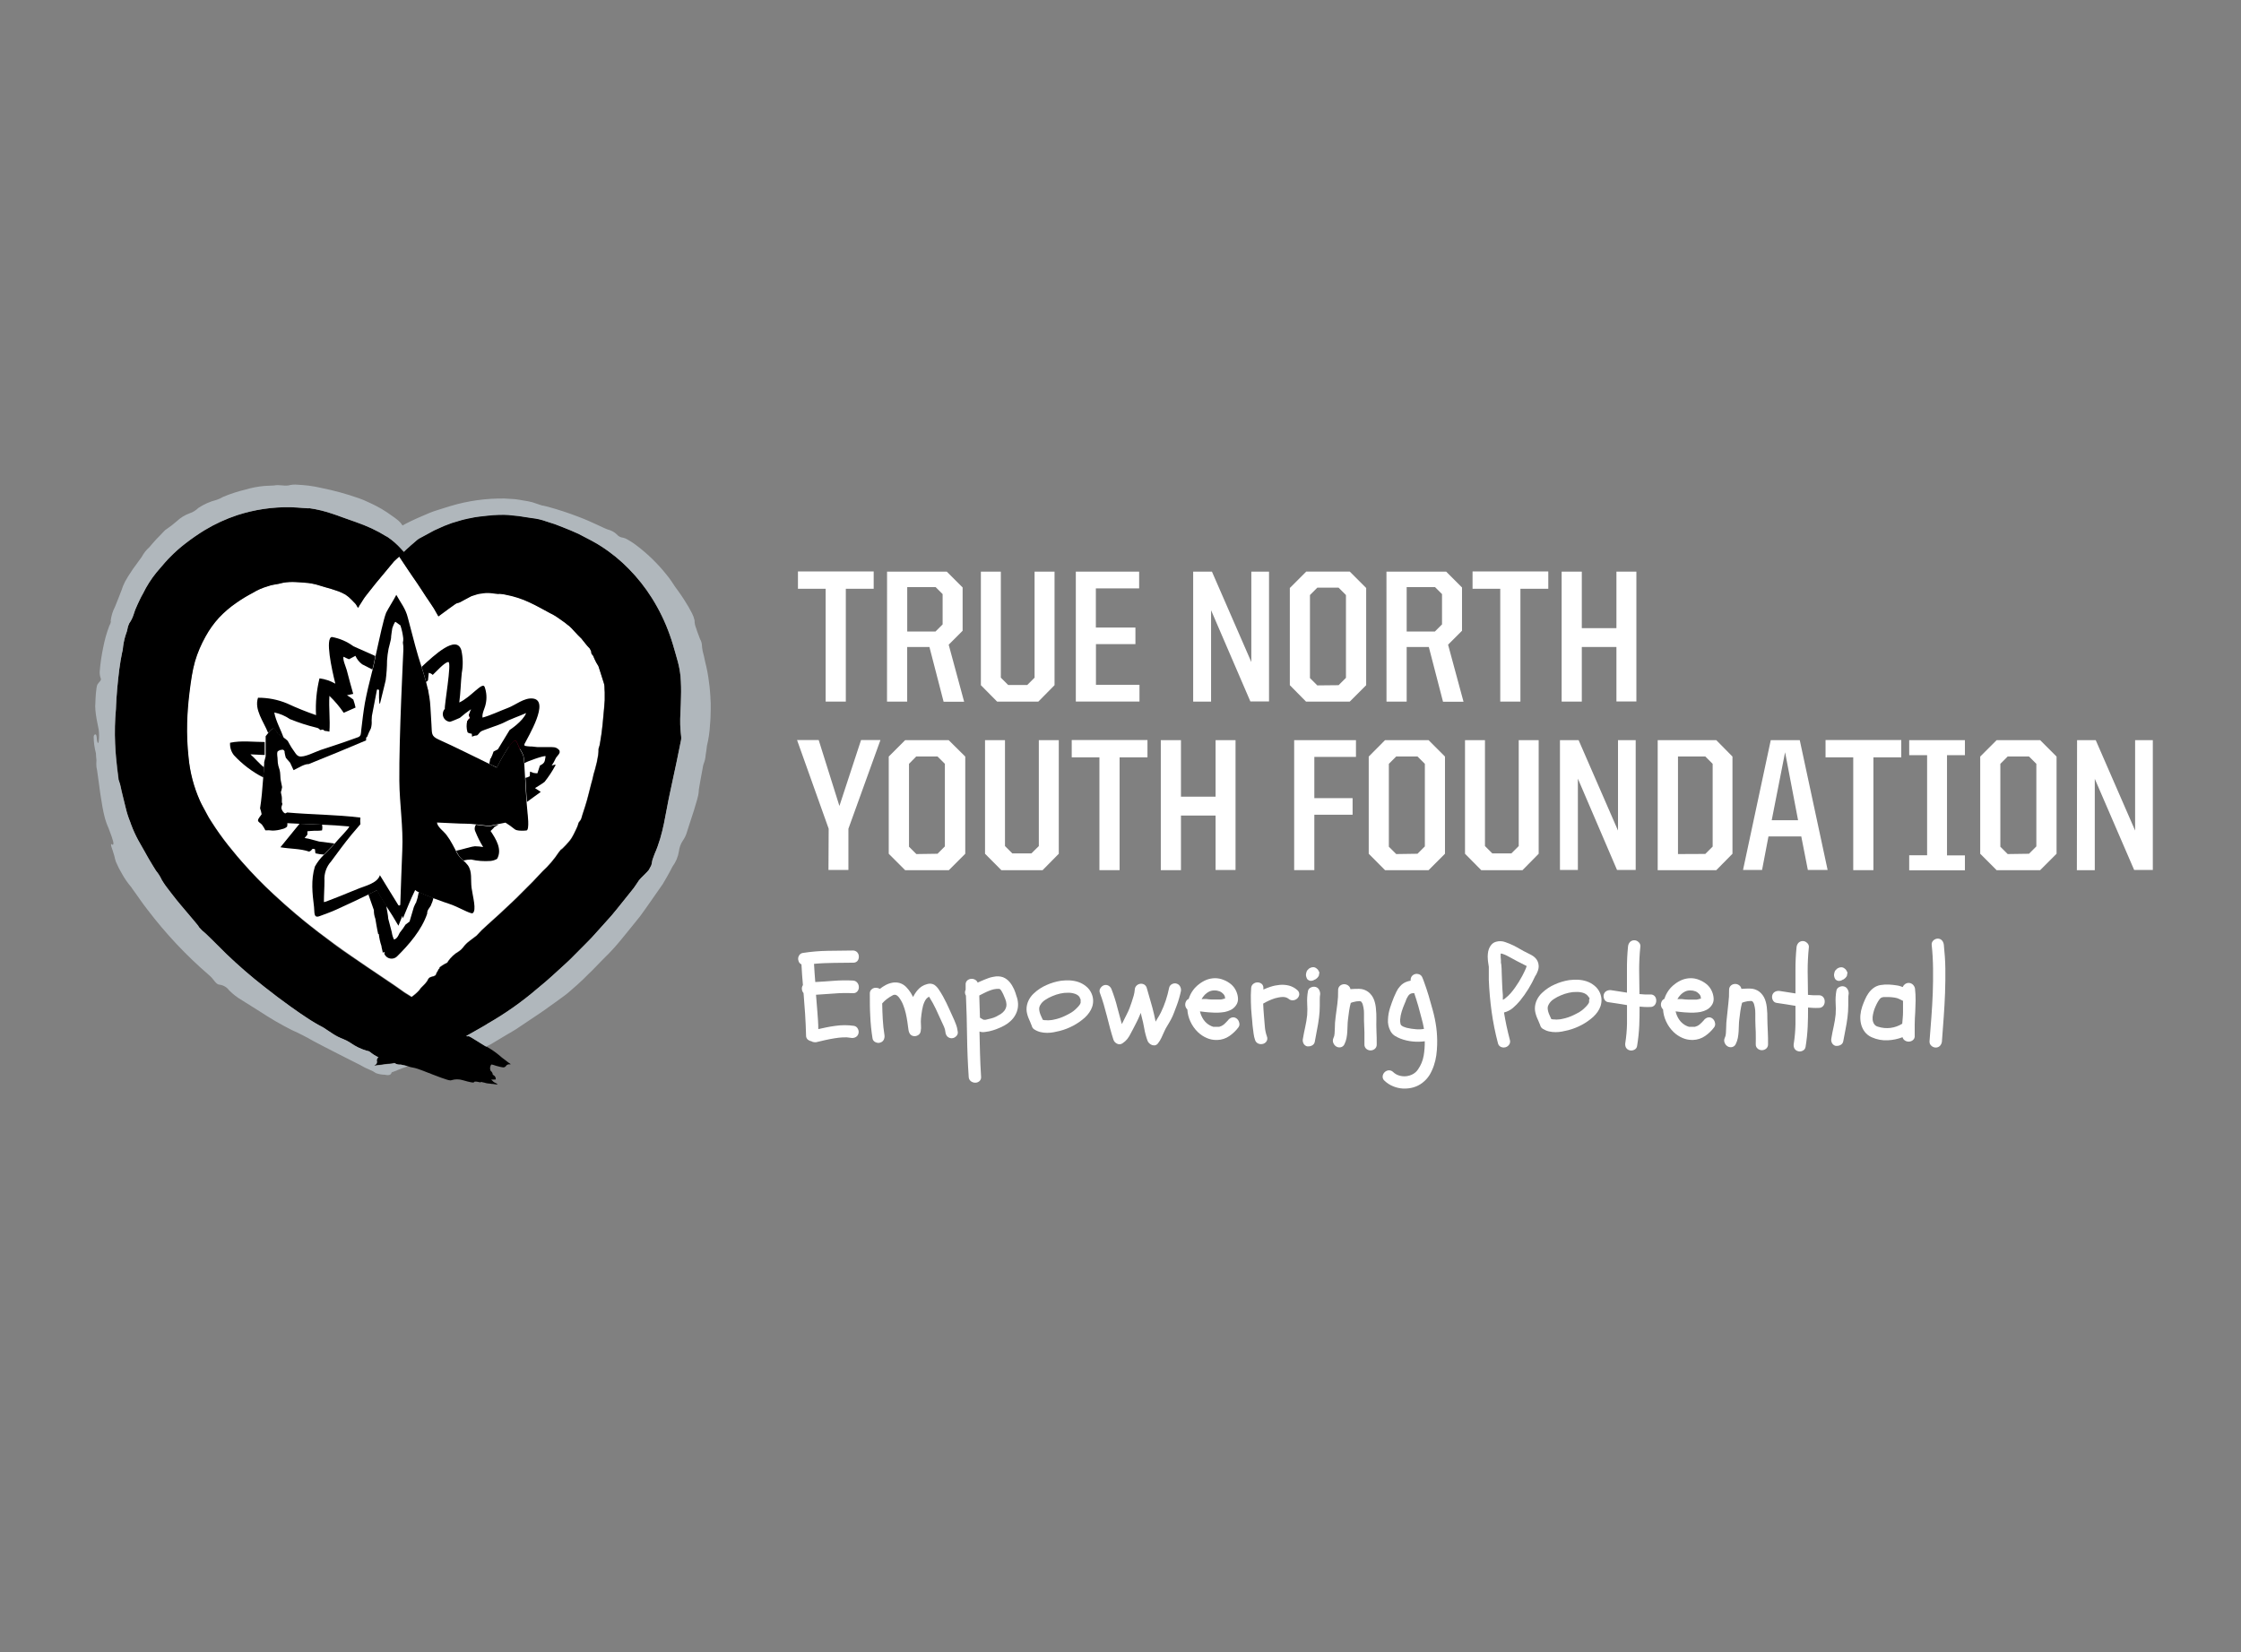 <svg xmlns="http://www.w3.org/2000/svg" width="198" height="146" viewBox="0 0 198 146" fill="none"><rect x="0" y="0" width="198" height="146" fill="#808080" stroke="none"/><g clip-path="url(#clip0_1842_32281)"><path d="M72.949 52.022H70.502V50.492H77.193V52.022H74.731V61.99H72.949V52.022Z" fill="white"></path><path d="M78.375 50.508H83.651L85.051 51.907V55.731L83.82 56.962L85.185 62.005H83.372L82.118 57.165H80.153V61.99H78.371L78.375 50.508ZM82.653 55.8L83.284 55.169V52.492L82.669 51.877H80.157V55.8H82.653Z" fill="white"></path><path d="M86.664 60.541V50.508H88.427V59.876L89.077 60.526H90.759L91.409 59.876V50.508H93.172V60.541L91.742 61.99H88.098L86.664 60.541Z" fill="white"></path><path d="M95.053 50.508H100.647V51.988H96.823V55.448H100.318V56.912H96.831V60.507H100.677V61.986H95.053V50.508Z" fill="white"></path><path d="M105.42 50.508H107.079L110.559 58.495V50.508H112.123V61.979H110.475L107.003 53.919V61.99H105.42V50.508Z" fill="white"></path><path d="M113.961 60.541V51.953L115.41 50.504H119.257L120.706 51.953V60.541L119.257 61.99H115.391L113.961 60.541ZM118.27 60.541L118.92 59.891V52.576L118.27 51.926H116.389L115.739 52.576V59.91L116.389 60.56L118.27 60.541Z" fill="white"></path><path d="M122.498 50.508H127.775L129.174 51.907V55.731L127.943 56.962L129.308 62.005H127.496L126.241 57.165H124.284V61.99H122.502L122.498 50.508ZM126.777 55.8L127.408 55.169V52.492L126.792 51.877H124.284V55.8H126.777Z" fill="white"></path><path d="M132.553 52.022H130.105V50.492H136.797V52.022H134.334V61.99H132.553V52.022Z" fill="white"></path><path d="M137.977 50.508H139.758V55.502H142.817V50.508H144.58V61.979H142.817V57.165H139.758V61.99H137.977V50.508Z" fill="white"></path><path d="M73.217 73.225L70.422 65.387H72.334L74.165 71.214L76.077 65.387H77.79L74.96 73.225V76.869H73.198L73.217 73.225Z" fill="white"></path><path d="M78.523 75.435V66.848L79.973 65.398H83.819L85.284 66.848V75.435L83.834 76.885H79.973L78.523 75.435ZM82.833 75.435L83.483 74.785V67.49L82.833 66.84H80.951L80.313 67.49V74.812L80.963 75.462L82.833 75.435Z" fill="white"></path><path d="M87.031 75.435V65.398H88.794V74.755L89.444 75.405H91.126L91.784 74.755V65.398H93.547V75.435L92.117 76.885H88.473L87.031 75.435Z" fill="white"></path><path d="M97.138 66.916H94.691V65.387H101.383V66.916H98.92V76.884H97.138V66.916Z" fill="white"></path><path d="M102.561 65.398H104.342V70.392H107.401V65.398H109.164V76.869H107.401V72.059H104.342V76.885H102.561V65.398Z" fill="white"></path><path d="M114.344 65.398H119.804V66.878H116.126V70.522H119.506V71.987H116.126V76.881H114.344V65.398Z" fill="white"></path><path d="M120.932 75.435V66.848L122.373 65.398H126.22L127.669 66.848V75.435L126.22 76.885H122.373L120.932 75.435ZM125.241 75.435L125.891 74.785V67.49L125.241 66.84H123.36L122.71 67.49V74.812L123.36 75.462L125.241 75.435Z" fill="white"></path><path d="M129.439 75.435V65.398H131.202V74.755L131.852 75.405H133.535L134.185 74.755V65.398H135.947V75.435L134.517 76.885H130.873L129.439 75.435Z" fill="white"></path><path d="M137.828 65.398H139.476L142.956 73.386V65.398H144.519V76.869H142.871L139.411 68.798V76.869H137.828V65.398Z" fill="white"></path><path d="M146.463 65.398H151.64L153.07 66.848V75.435L151.64 76.885H146.463V65.398ZM150.669 75.451L151.319 74.801V67.49L150.669 66.84H148.256V75.462L150.669 75.451Z" fill="white"></path><path d="M156.453 65.398H159.015L161.477 76.869H159.73L159.149 73.906H156.25L155.684 76.869H154.002L156.453 65.398ZM156.537 72.472H158.866L157.719 66.465L156.537 72.472Z" fill="white"></path><path d="M163.74 66.916H161.293V65.387H167.984V66.916H165.522V76.884H163.74V66.916Z" fill="white"></path><path d="M168.684 75.569H170.267V66.725H168.684V65.398H173.608V66.725H172.025V75.581H173.608V76.896H168.684V75.569Z" fill="white"></path><path d="M174.959 75.435V66.848L176.408 65.398H180.255L181.704 66.848V75.435L180.255 76.885H176.408L174.959 75.435ZM179.268 75.435L179.918 74.785V67.49L179.268 66.84H177.387L176.737 67.49V74.812L177.387 75.462L179.268 75.435Z" fill="white"></path><path d="M183.517 65.398H185.165L188.645 73.386V65.398H190.209V76.869H188.561L185.081 68.813V76.885H183.498L183.517 65.398Z" fill="white"></path><path d="M116.494 85.767C116.473 85.718 116.441 85.674 116.402 85.637L116.287 85.542C116.205 85.482 116.105 85.452 116.004 85.458C115.904 85.46 115.806 85.489 115.721 85.542C115.672 85.562 115.629 85.597 115.599 85.641C115.503 85.712 115.438 85.818 115.419 85.936C115.397 86.001 115.385 86.069 115.385 86.138C115.384 86.191 115.392 86.244 115.408 86.295L115.465 86.452C115.489 86.506 115.529 86.551 115.58 86.582C115.628 86.614 115.681 86.638 115.737 86.654C115.878 86.678 116.024 86.645 116.142 86.563C116.192 86.552 116.238 86.528 116.276 86.494C116.315 86.466 116.352 86.435 116.387 86.402C116.42 86.366 116.451 86.328 116.478 86.287C116.507 86.252 116.527 86.21 116.536 86.165C116.536 86.119 116.536 86.073 116.559 86.02C116.571 85.976 116.571 85.93 116.559 85.886L116.494 85.767Z" fill="white"></path><path d="M163.148 85.775C163.128 85.726 163.098 85.682 163.06 85.645L162.945 85.55C162.864 85.49 162.764 85.46 162.662 85.466C162.562 85.467 162.464 85.496 162.379 85.55C162.33 85.57 162.287 85.605 162.257 85.649C162.161 85.719 162.096 85.825 162.077 85.943C162.055 86.009 162.044 86.077 162.043 86.146C162.042 86.199 162.05 86.252 162.066 86.303C162.066 86.349 162.1 86.402 162.123 86.46C162.146 86.513 162.185 86.559 162.234 86.59C162.283 86.621 162.335 86.646 162.391 86.662C162.533 86.686 162.679 86.653 162.796 86.57C162.846 86.56 162.893 86.536 162.93 86.502C162.97 86.474 163.009 86.443 163.045 86.41C163.078 86.374 163.109 86.336 163.137 86.295C163.166 86.26 163.186 86.218 163.194 86.173C163.194 86.127 163.194 86.081 163.217 86.028C163.229 85.984 163.229 85.938 163.217 85.894L163.148 85.775Z" fill="white"></path><path d="M75.749 84.918C75.838 84.811 75.885 84.675 75.883 84.536C75.887 84.396 75.84 84.26 75.749 84.153C75.699 84.097 75.637 84.052 75.567 84.023C75.498 83.994 75.423 83.981 75.347 83.985L73.141 84.012C72.403 84.023 71.668 84.086 70.939 84.199C70.862 84.207 70.788 84.236 70.726 84.282C70.663 84.327 70.614 84.388 70.583 84.459C70.549 84.52 70.528 84.588 70.52 84.658C70.513 84.727 70.52 84.798 70.541 84.865C70.554 84.94 70.585 85.011 70.633 85.072C70.68 85.132 70.742 85.179 70.812 85.209C70.843 85.82 70.885 86.436 70.942 87.04C70.868 87.144 70.836 87.273 70.851 87.4C70.86 87.527 70.911 87.648 70.996 87.744C71.049 88.379 71.095 88.998 71.134 89.591C71.172 90.183 71.203 90.849 71.218 91.48C71.213 91.551 71.225 91.623 71.253 91.69C71.281 91.756 71.324 91.815 71.378 91.862C71.467 91.935 71.574 91.984 71.688 92.003C71.774 92.058 71.873 92.087 71.975 92.087C72.018 92.092 72.062 92.092 72.105 92.087C72.375 92.019 72.647 91.955 72.919 91.896C73.191 91.835 73.466 91.785 73.741 91.74C74.017 91.694 74.219 91.674 74.464 91.659C74.702 91.643 74.941 91.657 75.175 91.701C75.314 91.729 75.458 91.71 75.584 91.648C75.649 91.615 75.706 91.569 75.752 91.512C75.797 91.455 75.83 91.389 75.848 91.319C75.885 91.181 75.867 91.035 75.799 90.91C75.768 90.841 75.721 90.78 75.662 90.734C75.602 90.687 75.532 90.656 75.458 90.642C74.91 90.562 74.354 90.562 73.806 90.642C73.535 90.677 73.26 90.722 72.988 90.78L72.3 90.929C72.3 90.428 72.258 89.923 72.22 89.422C72.181 88.921 72.139 88.409 72.097 87.893C72.632 87.862 73.164 87.828 73.676 87.786C74.231 87.739 74.788 87.728 75.344 87.755C75.419 87.763 75.495 87.753 75.565 87.726C75.635 87.698 75.698 87.655 75.749 87.599C75.84 87.492 75.887 87.356 75.883 87.216C75.884 87.077 75.836 86.942 75.749 86.834C75.703 86.775 75.645 86.728 75.579 86.694C75.513 86.661 75.44 86.642 75.366 86.639C74.793 86.609 74.218 86.617 73.646 86.662C73.103 86.704 72.56 86.742 72.032 86.769L71.971 85.966C71.951 85.711 71.934 85.443 71.921 85.163C73.099 85.048 74.307 85.086 75.363 85.06C75.433 85.066 75.505 85.056 75.571 85.031C75.638 85.007 75.698 84.968 75.749 84.918Z" fill="white"></path><path d="M116.557 87.469C116.525 87.403 116.48 87.345 116.424 87.299C116.368 87.253 116.302 87.219 116.231 87.201C116.092 87.166 115.945 87.184 115.819 87.251C115.749 87.28 115.689 87.327 115.643 87.386C115.597 87.446 115.568 87.517 115.559 87.591C115.497 87.942 115.475 88.299 115.494 88.654C115.517 88.997 115.517 89.34 115.494 89.683C115.457 90.038 115.4 90.39 115.321 90.738C115.245 91.086 115.172 91.446 115.111 91.809C115.088 91.939 115.107 92.073 115.165 92.191C115.198 92.256 115.244 92.313 115.301 92.359C115.357 92.404 115.423 92.437 115.494 92.455C115.538 92.461 115.583 92.461 115.627 92.455C115.722 92.453 115.815 92.43 115.899 92.386C115.968 92.355 116.028 92.308 116.075 92.249C116.121 92.19 116.153 92.12 116.166 92.046C116.228 91.686 116.293 91.335 116.361 90.998C116.43 90.662 116.491 90.291 116.537 89.931C116.583 89.582 116.606 89.229 116.606 88.876C116.606 88.696 116.606 88.517 116.606 88.337C116.603 88.164 116.615 87.991 116.644 87.821C116.646 87.698 116.616 87.577 116.557 87.469Z" fill="white"></path><path d="M113.888 87.085C113.624 87.019 113.35 86.997 113.078 87.02C112.798 87.045 112.522 87.101 112.256 87.188C112.041 87.257 111.83 87.339 111.625 87.433C111.625 87.391 111.625 87.349 111.625 87.311C111.631 87.239 111.62 87.168 111.594 87.101C111.567 87.035 111.525 86.975 111.472 86.928C111.367 86.846 111.238 86.801 111.105 86.801C110.971 86.801 110.842 86.846 110.738 86.928C110.678 86.973 110.63 87.031 110.596 87.097C110.563 87.163 110.544 87.236 110.543 87.311C110.515 87.713 110.507 88.116 110.52 88.519C110.52 88.924 110.558 89.333 110.592 89.739C110.608 89.912 110.624 90.088 110.642 90.266C110.642 90.442 110.676 90.618 110.692 90.794L110.761 91.337C110.784 91.523 110.826 91.706 110.887 91.883C110.908 91.957 110.946 92.025 110.998 92.082C111.049 92.139 111.113 92.184 111.185 92.212C111.262 92.243 111.343 92.258 111.426 92.258C111.48 92.258 111.534 92.25 111.586 92.235C111.715 92.201 111.826 92.121 111.9 92.01C111.94 91.947 111.964 91.875 111.971 91.8C111.978 91.726 111.966 91.651 111.938 91.582C111.834 91.29 111.771 90.984 111.751 90.675C111.728 90.346 111.701 90.028 111.671 89.719C111.64 89.371 111.621 89.02 111.606 88.675C111.935 88.48 112.285 88.322 112.649 88.205C112.753 88.175 112.86 88.152 112.974 88.129C113.085 88.107 113.198 88.095 113.311 88.091C113.412 88.086 113.512 88.098 113.609 88.125C113.699 88.151 113.782 88.195 113.854 88.255C113.911 88.305 113.979 88.343 114.052 88.364C114.126 88.386 114.203 88.392 114.278 88.381C114.411 88.363 114.534 88.303 114.63 88.209C114.724 88.116 114.783 87.993 114.794 87.861C114.797 87.788 114.782 87.716 114.752 87.649C114.721 87.583 114.676 87.524 114.619 87.479C114.409 87.292 114.159 87.157 113.888 87.085Z" fill="white"></path><path d="M95.959 87.149C95.756 86.981 95.524 86.851 95.274 86.766C95.027 86.685 94.769 86.638 94.509 86.625C94.254 86.615 93.998 86.625 93.745 86.656C93.3 86.724 92.866 86.853 92.456 87.038C92.042 87.218 91.663 87.469 91.336 87.78C91.141 87.959 90.982 88.175 90.869 88.414C90.756 88.653 90.697 88.915 90.697 89.179C90.698 89.308 90.715 89.436 90.747 89.561C90.778 89.692 90.819 89.82 90.869 89.944C90.918 90.066 90.969 90.185 91.022 90.299C91.072 90.406 91.122 90.525 91.16 90.64C91.175 90.71 91.205 90.776 91.248 90.833C91.291 90.891 91.346 90.938 91.409 90.972C91.573 91.075 91.754 91.15 91.944 91.194C92.132 91.237 92.324 91.259 92.517 91.259C92.711 91.259 92.904 91.241 93.095 91.206C93.286 91.171 93.477 91.129 93.638 91.087C94.048 90.981 94.445 90.827 94.819 90.628C95.193 90.431 95.541 90.188 95.855 89.906C95.999 89.774 96.127 89.626 96.238 89.466C96.349 89.31 96.436 89.139 96.498 88.957C96.558 88.776 96.586 88.586 96.582 88.395C96.577 88.195 96.534 87.998 96.456 87.814C96.35 87.553 96.179 87.324 95.959 87.149ZM95.419 88.197C95.442 88.23 95.461 88.266 95.477 88.303C95.474 88.33 95.474 88.357 95.477 88.384V88.476C95.475 88.496 95.475 88.516 95.477 88.537C95.478 88.547 95.478 88.557 95.477 88.567V88.609C95.469 88.641 95.457 88.671 95.439 88.697C95.429 88.722 95.416 88.745 95.4 88.766C95.377 88.793 95.343 88.835 95.305 88.892C95.283 88.921 95.258 88.948 95.232 88.973C95.167 89.045 95.098 89.114 95.022 89.183C94.905 89.293 94.776 89.39 94.639 89.474C94.479 89.569 94.314 89.657 94.138 89.741C93.981 89.819 93.819 89.886 93.653 89.944C93.472 90.008 93.287 90.058 93.099 90.093C92.996 90.12 92.891 90.135 92.785 90.139C92.658 90.157 92.529 90.157 92.403 90.139H92.334H92.292C92.239 90.133 92.186 90.123 92.135 90.108C92.094 90.009 92.048 89.908 91.997 89.806C91.945 89.698 91.901 89.585 91.867 89.47C91.836 89.364 91.818 89.255 91.814 89.145C91.811 89.041 91.836 88.938 91.886 88.847C91.993 88.643 92.151 88.471 92.345 88.349C92.544 88.215 92.757 88.103 92.98 88.013C93.204 87.916 93.437 87.841 93.676 87.787C93.913 87.733 94.156 87.709 94.398 87.715C94.611 87.714 94.822 87.751 95.022 87.826C95.061 87.839 95.098 87.857 95.133 87.879L95.251 87.956L95.332 88.036L95.385 88.097V88.116L95.419 88.197Z" fill="white"></path><path d="M103.97 86.913C103.902 86.891 103.829 86.882 103.758 86.889C103.686 86.895 103.616 86.917 103.553 86.951C103.485 86.984 103.425 87.033 103.38 87.093C103.335 87.154 103.305 87.225 103.293 87.299C103.217 87.672 103.119 88.04 102.999 88.401C102.879 88.761 102.736 89.114 102.57 89.456C102.482 89.633 102.384 89.806 102.276 89.972C102.215 90.069 102.156 90.168 102.1 90.27C102.087 90.207 102.075 90.142 102.062 90.075C102.031 89.919 101.997 89.762 101.959 89.601C101.871 89.219 101.768 88.837 101.653 88.454C101.538 88.072 101.431 87.689 101.324 87.307C101.308 87.24 101.279 87.177 101.239 87.122C101.198 87.067 101.146 87.02 101.087 86.986C100.981 86.928 100.859 86.907 100.739 86.925C100.618 86.944 100.505 87 100.418 87.085C100.322 87.179 100.265 87.306 100.261 87.441C100.247 87.626 100.213 87.809 100.162 87.988C100.111 88.166 100.055 88.346 99.993 88.527C99.932 88.722 99.863 88.909 99.798 89.081C99.728 89.261 99.647 89.438 99.558 89.609L99.118 90.488C98.992 90.022 98.869 89.548 98.735 89.074C98.598 88.515 98.424 87.966 98.215 87.429C98.172 87.298 98.086 87.184 97.971 87.108C97.908 87.067 97.837 87.04 97.763 87.03C97.689 87.02 97.613 87.027 97.542 87.051C97.412 87.099 97.302 87.189 97.229 87.307C97.186 87.367 97.158 87.437 97.15 87.511C97.141 87.585 97.151 87.659 97.179 87.728C97.305 88.068 97.42 88.408 97.516 88.741C97.611 89.074 97.707 89.429 97.799 89.777L98.07 90.825C98.162 91.173 98.265 91.525 98.376 91.865C98.402 91.94 98.443 92.01 98.496 92.07C98.549 92.129 98.614 92.178 98.686 92.213C98.761 92.254 98.847 92.273 98.932 92.268C99.018 92.264 99.101 92.235 99.171 92.186C99.334 92.082 99.478 91.953 99.6 91.804C99.717 91.652 99.819 91.488 99.902 91.314C100.001 91.138 100.093 90.962 100.185 90.779C100.276 90.595 100.364 90.423 100.456 90.247C100.548 90.072 100.617 89.903 100.689 89.735C100.724 89.655 100.758 89.575 100.789 89.494C100.815 89.59 100.838 89.689 100.861 89.8C100.961 90.159 101.037 90.519 101.098 90.867C101.161 91.236 101.257 91.598 101.385 91.949C101.417 92.039 101.471 92.119 101.542 92.182C101.609 92.247 101.688 92.298 101.775 92.331C101.83 92.352 101.888 92.362 101.947 92.362H102.047C102.151 92.339 102.243 92.279 102.307 92.194C102.429 92.04 102.533 91.871 102.616 91.693C102.695 91.522 102.773 91.35 102.85 91.177C102.93 90.988 103.026 90.806 103.136 90.634C103.251 90.454 103.358 90.251 103.458 90.079C103.564 89.881 103.656 89.675 103.733 89.464C103.809 89.257 103.886 89.051 103.97 88.837C104.054 88.622 104.115 88.424 104.176 88.213C104.238 88.003 104.291 87.793 104.337 87.579C104.361 87.449 104.342 87.314 104.283 87.196C104.255 87.129 104.212 87.069 104.157 87.021C104.103 86.972 104.039 86.935 103.97 86.913Z" fill="white"></path><path d="M84.453 90.484C84.373 90.27 84.281 90.049 84.174 89.827C84.067 89.605 83.995 89.445 83.903 89.23C83.811 89.016 83.719 88.821 83.62 88.619C83.52 88.416 83.425 88.236 83.306 88.014C83.188 87.793 83.073 87.632 82.947 87.433C82.84 87.263 82.7 87.118 82.534 87.005C82.438 86.954 82.333 86.923 82.225 86.915C82.118 86.906 82.009 86.92 81.907 86.955C81.584 87.036 81.295 87.217 81.081 87.472C80.92 87.66 80.784 87.868 80.676 88.091C80.614 87.969 80.549 87.85 80.477 87.735C80.366 87.559 80.238 87.393 80.094 87.242C79.933 87.064 79.727 86.932 79.498 86.86C79.292 86.801 79.075 86.789 78.863 86.825C78.645 86.863 78.434 86.937 78.24 87.043C78.062 87.139 77.894 87.251 77.735 87.376C77.672 87.332 77.6 87.304 77.525 87.292C77.427 87.271 77.325 87.271 77.227 87.292C77.126 87.32 77.035 87.377 76.967 87.456C76.888 87.549 76.847 87.668 76.852 87.789C76.852 88.462 76.852 89.127 76.89 89.762C76.918 90.424 76.984 91.084 77.089 91.739C77.098 91.814 77.127 91.885 77.173 91.945C77.219 92.006 77.279 92.053 77.349 92.083C77.43 92.124 77.519 92.146 77.609 92.148C77.661 92.148 77.713 92.139 77.762 92.121C77.832 92.104 77.897 92.072 77.953 92.027C78.009 91.982 78.055 91.925 78.087 91.861C78.142 91.742 78.163 91.609 78.148 91.479C78.073 91.009 78.022 90.535 77.995 90.06C77.969 89.605 77.953 89.135 77.945 88.661C78.065 88.519 78.2 88.391 78.347 88.278C78.502 88.158 78.667 88.052 78.84 87.961C78.886 87.929 78.938 87.908 78.993 87.899C79.048 87.89 79.104 87.893 79.158 87.907C79.271 87.962 79.368 88.045 79.441 88.148C79.587 88.345 79.706 88.559 79.796 88.787C79.889 89.021 79.964 89.261 80.022 89.506C80.079 89.75 80.129 90.003 80.167 90.27C80.205 90.538 80.24 90.775 80.27 91.016C80.285 91.127 80.323 91.234 80.381 91.329C80.447 91.432 80.55 91.506 80.668 91.536C80.807 91.571 80.955 91.552 81.081 91.483C81.148 91.451 81.206 91.404 81.251 91.346C81.297 91.287 81.327 91.219 81.341 91.146C81.38 90.951 81.39 90.751 81.371 90.553C81.355 90.371 81.355 90.188 81.371 90.007C81.394 89.743 81.429 89.494 81.471 89.242C81.494 89.12 81.521 88.993 81.555 88.859C81.588 88.743 81.63 88.629 81.681 88.519C81.726 88.417 81.785 88.322 81.857 88.236C81.924 88.168 82 88.111 82.083 88.064L82.121 88.121C82.224 88.286 82.324 88.454 82.415 88.622C82.507 88.791 82.595 88.966 82.679 89.135C82.763 89.303 82.844 89.483 82.92 89.662C82.996 89.842 83.081 90.022 83.165 90.194L83.398 90.699C83.472 90.855 83.517 91.023 83.532 91.196C83.544 91.338 83.602 91.472 83.696 91.578C83.798 91.679 83.935 91.736 84.079 91.736C84.222 91.736 84.359 91.679 84.461 91.578C84.521 91.531 84.567 91.469 84.596 91.399C84.625 91.329 84.635 91.252 84.625 91.177C84.597 90.939 84.54 90.707 84.453 90.484Z" fill="white"></path><path d="M109.224 89.967C109.164 89.927 109.095 89.901 109.024 89.892C108.952 89.883 108.879 89.89 108.811 89.913C108.682 89.958 108.571 90.042 108.494 90.154C108.443 90.213 108.38 90.279 108.306 90.353C108.234 90.425 108.176 90.479 108.138 90.513C108.071 90.566 107.999 90.612 107.924 90.651C107.857 90.682 107.788 90.708 107.717 90.728H107.668H107.561C107.53 90.732 107.499 90.732 107.469 90.728H107.308H107.266H107.205L107.033 90.666C106.753 90.547 106.513 90.351 106.341 90.1C106.188 89.877 106.08 89.626 106.02 89.362L106.471 89.416C106.67 89.439 106.853 89.454 107.06 89.462C107.442 89.493 107.828 89.477 108.207 89.416C108.395 89.378 108.578 89.315 108.75 89.229C108.926 89.139 109.078 89.007 109.193 88.846C109.332 88.663 109.398 88.436 109.381 88.208C109.367 87.994 109.315 87.784 109.228 87.588C109.124 87.345 108.964 87.13 108.761 86.961C108.564 86.799 108.342 86.67 108.104 86.579C107.861 86.479 107.601 86.428 107.339 86.43C107.088 86.434 106.839 86.482 106.605 86.571C106.367 86.667 106.145 86.796 105.943 86.954C105.739 87.106 105.559 87.288 105.408 87.493C105.24 87.725 105.111 87.984 105.025 88.257C104.94 88.288 104.868 88.346 104.819 88.422C104.766 88.504 104.732 88.597 104.72 88.693C104.706 88.793 104.721 88.895 104.762 88.988C104.794 89.066 104.844 89.137 104.907 89.194C104.928 89.559 105.018 89.917 105.171 90.249C105.331 90.603 105.557 90.924 105.836 91.194C106.064 91.413 106.33 91.589 106.62 91.714C106.881 91.829 107.164 91.889 107.45 91.89H107.553C107.936 91.879 108.308 91.757 108.624 91.538C108.928 91.328 109.197 91.069 109.419 90.773C109.464 90.712 109.494 90.641 109.506 90.566C109.517 90.49 109.509 90.413 109.484 90.341C109.45 90.187 109.357 90.052 109.224 89.967ZM106.165 88.276C106.235 88.151 106.319 88.034 106.417 87.929C106.54 87.793 106.688 87.683 106.853 87.604C106.993 87.539 107.146 87.507 107.301 87.512C107.457 87.508 107.613 87.536 107.759 87.592C107.893 87.649 108.011 87.736 108.107 87.844C108.132 87.878 108.155 87.912 108.176 87.948C108.193 87.974 108.207 88.003 108.218 88.032V88.055C108.22 88.065 108.22 88.075 108.218 88.085C108.222 88.113 108.23 88.14 108.241 88.166V88.231H108.203L108.084 88.265C108.059 88.276 108.032 88.284 108.004 88.288L107.863 88.315H107.763H107.683C107.587 88.315 107.492 88.315 107.396 88.315H107.106C106.926 88.315 106.746 88.292 106.57 88.269L106.165 88.276Z" fill="white"></path><path d="M89.592 87.397C89.492 87.175 89.364 86.967 89.21 86.778C89.052 86.584 88.846 86.434 88.613 86.342C88.349 86.255 88.066 86.242 87.795 86.304C87.656 86.327 87.519 86.36 87.386 86.403C87.263 86.442 87.141 86.487 87.03 86.537L86.648 86.698L86.38 86.82C86.343 86.724 86.276 86.642 86.189 86.587C86.077 86.51 85.942 86.475 85.807 86.487C85.679 86.495 85.558 86.545 85.463 86.629C85.41 86.677 85.37 86.737 85.345 86.803C85.32 86.869 85.31 86.941 85.317 87.011C85.317 87.092 85.317 87.168 85.317 87.241C85.317 87.313 85.317 87.375 85.317 87.447C85.274 87.529 85.254 87.621 85.258 87.713C85.263 87.805 85.293 87.894 85.344 87.971C85.397 89.16 85.428 90.365 85.443 91.546C85.459 92.728 85.508 93.966 85.589 95.156C85.591 95.23 85.61 95.303 85.644 95.37C85.679 95.436 85.728 95.493 85.787 95.538C85.898 95.621 86.032 95.665 86.17 95.664C86.301 95.665 86.428 95.618 86.529 95.534C86.585 95.485 86.629 95.422 86.655 95.352C86.682 95.282 86.691 95.207 86.682 95.133C86.636 94.441 86.606 93.749 86.587 93.072C86.567 92.395 86.552 91.791 86.541 91.141L86.686 91.183C86.796 91.203 86.909 91.203 87.019 91.183C87.267 91.158 87.512 91.107 87.749 91.03C87.982 90.955 88.21 90.867 88.433 90.766C88.642 90.674 88.84 90.561 89.026 90.43C89.21 90.3 89.375 90.146 89.516 89.971C89.654 89.796 89.764 89.6 89.841 89.39C89.921 89.168 89.958 88.933 89.948 88.698C89.94 88.46 89.892 88.227 89.806 88.005C89.755 87.812 89.684 87.609 89.592 87.397ZM88.873 89.057C88.841 89.15 88.793 89.237 88.732 89.313C88.64 89.427 88.53 89.525 88.407 89.604C88.283 89.682 88.156 89.753 88.024 89.818C87.879 89.891 87.727 89.947 87.569 89.986L87.08 90.105C87.029 90.11 86.978 90.11 86.927 90.105C86.887 90.096 86.849 90.079 86.816 90.055L86.671 89.971L86.583 89.917C86.57 89.588 86.56 89.261 86.552 88.935C86.545 88.608 86.534 88.283 86.522 87.96L86.904 87.765C87.061 87.684 87.21 87.619 87.355 87.558C87.503 87.497 87.655 87.447 87.81 87.409C87.976 87.373 88.146 87.362 88.315 87.375C88.354 87.4 88.39 87.429 88.422 87.463C88.465 87.519 88.502 87.579 88.533 87.642C88.567 87.715 88.606 87.787 88.64 87.849C88.701 87.983 88.762 88.128 88.823 88.285C88.881 88.425 88.914 88.573 88.923 88.724C88.933 88.838 88.916 88.952 88.873 89.057Z" fill="white"></path><path d="M163.248 87.426C163.217 87.36 163.172 87.302 163.116 87.255C163.059 87.209 162.994 87.176 162.923 87.158C162.784 87.123 162.637 87.141 162.51 87.208C162.441 87.237 162.38 87.284 162.334 87.343C162.289 87.403 162.26 87.474 162.25 87.548C162.188 87.899 162.166 88.256 162.185 88.611C162.209 88.954 162.209 89.297 162.185 89.64C162.148 89.995 162.091 90.347 162.013 90.695C161.933 91.055 161.86 91.414 161.803 91.766C161.779 91.896 161.798 92.03 161.856 92.148C161.889 92.213 161.936 92.27 161.992 92.315C162.049 92.361 162.115 92.394 162.185 92.412C162.229 92.418 162.274 92.418 162.319 92.412C162.415 92.411 162.509 92.387 162.594 92.343C162.662 92.312 162.722 92.265 162.768 92.206C162.814 92.146 162.845 92.077 162.858 92.003C162.923 91.621 162.988 91.288 163.057 90.955C163.126 90.623 163.187 90.248 163.233 89.888C163.278 89.538 163.301 89.186 163.301 88.833C163.301 88.653 163.301 88.474 163.301 88.294C163.297 88.121 163.31 87.948 163.34 87.778C163.341 87.654 163.309 87.533 163.248 87.426Z" fill="white"></path><path d="M160.73 87.937C160.551 87.937 160.371 87.937 160.195 87.937L159.74 87.903C159.74 87.245 159.717 86.565 159.713 85.831C159.71 85.117 159.746 84.403 159.82 83.693C159.827 83.621 159.816 83.549 159.788 83.482C159.76 83.415 159.716 83.356 159.66 83.311C159.61 83.259 159.551 83.219 159.485 83.191C159.419 83.163 159.349 83.148 159.277 83.148C159.206 83.148 159.135 83.163 159.07 83.191C159.004 83.219 158.945 83.259 158.895 83.311C158.801 83.418 158.744 83.552 158.731 83.693C158.664 84.364 158.632 85.038 158.635 85.712C158.635 86.372 158.635 87.041 158.635 87.719C158.635 87.739 158.635 87.758 158.635 87.777L158 87.677L157.236 87.559C157.105 87.541 156.973 87.561 156.853 87.616C156.787 87.647 156.729 87.692 156.683 87.748C156.636 87.805 156.603 87.871 156.586 87.941C156.55 88.078 156.565 88.224 156.628 88.35C156.657 88.422 156.705 88.484 156.767 88.531C156.829 88.577 156.902 88.606 156.979 88.614C157.266 88.652 157.553 88.694 157.844 88.744L158.635 88.874C158.635 89.425 158.635 89.979 158.635 90.514C158.624 91.084 158.574 91.653 158.486 92.216C158.458 92.351 158.474 92.492 158.532 92.618C158.563 92.681 158.608 92.738 158.664 92.783C158.719 92.828 158.784 92.86 158.853 92.877C158.905 92.895 158.959 92.904 159.014 92.904C159.104 92.903 159.193 92.881 159.274 92.839C159.343 92.808 159.403 92.758 159.448 92.697C159.493 92.635 159.521 92.563 159.53 92.487C159.627 91.898 159.69 91.303 159.717 90.706C159.74 90.151 159.752 89.585 159.748 89.023L160.168 89.054C160.349 89.064 160.53 89.064 160.711 89.054C160.785 89.056 160.857 89.04 160.924 89.009C160.99 88.978 161.048 88.932 161.094 88.874C161.179 88.765 161.223 88.63 161.22 88.492C161.225 88.353 161.18 88.218 161.094 88.109C161.049 88.056 160.994 88.013 160.931 87.983C160.868 87.954 160.8 87.938 160.73 87.937Z" fill="white"></path><path d="M156.151 89.966C156.151 89.694 156.151 89.423 156.117 89.151C156.102 88.872 156.046 88.597 155.953 88.333C155.853 88.055 155.678 87.81 155.448 87.626C155.211 87.445 154.92 87.347 154.622 87.347C154.385 87.347 154.132 87.347 153.857 87.373C153.841 87.253 153.777 87.145 153.681 87.071C153.577 86.985 153.446 86.938 153.31 86.938C153.175 86.938 153.044 86.985 152.94 87.071C152.883 87.121 152.838 87.183 152.809 87.253C152.78 87.322 152.767 87.397 152.771 87.473C152.779 87.869 152.758 88.265 152.706 88.658L152.58 89.855C152.535 90.183 152.512 90.514 152.511 90.845L152.488 91.308C152.483 91.449 152.448 91.587 152.385 91.713C152.353 91.782 152.336 91.857 152.336 91.933C152.336 92.009 152.353 92.084 152.385 92.153C152.435 92.277 152.524 92.381 152.637 92.451C152.752 92.521 152.888 92.546 153.02 92.52C153.094 92.505 153.164 92.473 153.223 92.426C153.283 92.379 153.329 92.318 153.36 92.248C153.446 92.077 153.508 91.894 153.544 91.706C153.578 91.522 153.601 91.337 153.612 91.151C153.612 90.968 153.632 90.769 153.635 90.6C153.639 90.42 153.652 90.24 153.674 90.061C153.704 89.813 153.735 89.568 153.769 89.323C153.804 89.08 153.854 88.838 153.918 88.601L153.991 88.57L154.121 88.528C154.218 88.5 154.316 88.479 154.415 88.463C154.515 88.448 154.616 88.44 154.718 88.44C154.748 88.442 154.778 88.45 154.805 88.463C154.831 88.473 154.853 88.492 154.867 88.517C154.915 88.575 154.951 88.643 154.974 88.715C154.997 88.792 155.02 88.884 155.039 88.987C155.076 89.167 155.092 89.35 155.088 89.534C155.088 89.74 155.088 89.947 155.088 90.142C155.088 90.501 155.115 90.857 155.127 91.201C155.138 91.545 155.127 91.912 155.127 92.256C155.121 92.334 155.135 92.412 155.166 92.483C155.197 92.554 155.246 92.617 155.306 92.665C155.41 92.747 155.538 92.791 155.67 92.791C155.801 92.791 155.929 92.746 156.033 92.665C156.093 92.616 156.141 92.554 156.173 92.483C156.204 92.411 156.218 92.334 156.213 92.256C156.213 91.874 156.213 91.491 156.19 91.109C156.167 90.727 156.159 90.348 156.151 89.966Z" fill="white"></path><path d="M171.745 83.484C171.732 83.344 171.677 83.211 171.588 83.102C171.541 83.047 171.482 83.004 171.416 82.974C171.35 82.945 171.278 82.931 171.205 82.934C171.062 82.936 170.925 82.993 170.823 83.094C170.769 83.141 170.727 83.201 170.7 83.267C170.674 83.334 170.663 83.406 170.67 83.477C170.747 84.184 170.785 84.899 170.792 85.61C170.8 86.322 170.792 87.044 170.766 87.748C170.739 88.451 170.697 89.186 170.643 89.889C170.59 90.593 170.532 91.315 170.479 92.023C170.476 92.095 170.49 92.167 170.519 92.233C170.548 92.3 170.592 92.358 170.647 92.405C170.751 92.502 170.887 92.557 171.03 92.558C171.101 92.56 171.172 92.547 171.238 92.519C171.304 92.492 171.363 92.45 171.412 92.397C171.506 92.291 171.564 92.157 171.576 92.015C171.63 91.309 171.682 90.598 171.733 89.881C171.787 89.159 171.825 88.436 171.852 87.733C171.878 87.029 171.886 86.291 171.878 85.584C171.871 84.876 171.817 84.207 171.745 83.484Z" fill="white"></path><path d="M169.022 87.011C168.925 86.911 168.794 86.853 168.656 86.848C168.518 86.843 168.383 86.892 168.28 86.984C168.204 87.043 168.147 87.123 168.115 87.213L167.924 87.145C167.82 87.109 167.712 87.084 167.603 87.068C167.366 87.03 167.127 87.004 166.888 86.992C166.645 86.981 166.402 86.995 166.161 87.034C165.935 87.069 165.72 87.158 165.534 87.294C165.36 87.424 165.208 87.582 165.083 87.76C164.958 87.943 164.851 88.137 164.766 88.341C164.682 88.537 164.605 88.724 164.533 88.934C164.449 89.182 164.395 89.438 164.372 89.699C164.351 89.955 164.369 90.213 164.426 90.464C164.485 90.715 164.594 90.952 164.747 91.159C164.914 91.379 165.135 91.55 165.389 91.656C165.836 91.856 166.323 91.945 166.811 91.916C167.251 91.894 167.685 91.802 168.096 91.645C168.121 91.75 168.182 91.844 168.268 91.909C168.373 91.99 168.502 92.034 168.635 92.034C168.768 92.034 168.897 91.99 169.002 91.909C169.062 91.862 169.109 91.8 169.139 91.73C169.168 91.66 169.179 91.583 169.171 91.507C169.171 91.175 169.171 90.827 169.171 90.479C169.171 90.131 169.197 89.787 169.217 89.443C169.236 89.099 169.247 88.751 169.251 88.399C169.254 88.048 169.236 87.697 169.197 87.347C169.174 87.22 169.113 87.103 169.022 87.011ZM168.138 88.441C168.138 88.77 168.138 89.102 168.138 89.431C168.138 89.76 168.096 90.1 168.069 90.452C167.755 90.649 167.402 90.775 167.034 90.822C166.666 90.868 166.293 90.833 165.94 90.72C165.796 90.689 165.67 90.604 165.588 90.483C165.514 90.367 165.468 90.236 165.454 90.1C165.44 89.944 165.451 89.787 165.485 89.634C165.516 89.483 165.556 89.333 165.603 89.186C165.664 89.026 165.729 88.873 165.802 88.724C165.874 88.577 165.958 88.436 166.054 88.303C166.1 88.238 166.16 88.184 166.23 88.146L166.314 88.12L166.414 88.097C166.506 88.097 166.599 88.097 166.693 88.097H166.911C167.075 88.097 167.244 88.124 167.404 88.146C167.545 88.166 167.682 88.207 167.809 88.269C167.927 88.32 168.042 88.377 168.154 88.441H168.138Z" fill="white"></path><path d="M121.607 89.993C121.607 89.722 121.607 89.45 121.573 89.178C121.557 88.899 121.502 88.624 121.409 88.36C121.309 88.082 121.134 87.837 120.904 87.653C120.667 87.471 120.377 87.371 120.078 87.37C119.845 87.37 119.592 87.37 119.313 87.397C119.297 87.277 119.233 87.168 119.137 87.095C119.033 87.008 118.902 86.961 118.766 86.961C118.631 86.961 118.5 87.008 118.395 87.095C118.339 87.144 118.294 87.207 118.265 87.276C118.236 87.346 118.223 87.421 118.227 87.496C118.235 87.892 118.214 88.289 118.162 88.681C118.109 89.077 118.056 89.473 118.005 89.871C117.96 90.199 117.937 90.53 117.937 90.861L117.914 91.324C117.908 91.465 117.873 91.603 117.81 91.729C117.778 91.798 117.762 91.873 117.762 91.949C117.762 92.025 117.778 92.1 117.81 92.169C117.861 92.292 117.949 92.397 118.063 92.467C118.177 92.537 118.314 92.561 118.445 92.536C118.52 92.521 118.589 92.489 118.649 92.442C118.708 92.394 118.755 92.334 118.786 92.264C118.871 92.093 118.933 91.91 118.969 91.721C119.003 91.538 119.026 91.353 119.038 91.167C119.038 90.986 119.046 90.802 119.061 90.616C119.064 90.436 119.077 90.256 119.099 90.077C119.13 89.822 119.161 89.576 119.195 89.339C119.23 89.095 119.279 88.854 119.344 88.617L119.416 88.586L119.546 88.544C119.643 88.516 119.741 88.494 119.841 88.479C119.941 88.464 120.042 88.456 120.143 88.456C120.174 88.459 120.204 88.468 120.231 88.483C120.257 88.492 120.279 88.511 120.292 88.536C120.341 88.594 120.377 88.662 120.399 88.735C120.422 88.811 120.445 88.903 120.464 89.007C120.501 89.186 120.518 89.37 120.514 89.553C120.514 89.76 120.514 89.966 120.514 90.161C120.529 90.523 120.542 90.876 120.552 91.22C120.552 91.603 120.552 91.939 120.552 92.276C120.547 92.353 120.56 92.431 120.592 92.502C120.623 92.574 120.671 92.636 120.732 92.685C120.835 92.767 120.963 92.812 121.095 92.812C121.227 92.812 121.355 92.767 121.458 92.685C121.519 92.636 121.567 92.573 121.598 92.502C121.629 92.431 121.643 92.353 121.638 92.276C121.638 91.893 121.638 91.511 121.615 91.129C121.592 90.746 121.607 90.375 121.607 89.993Z" fill="white"></path><path d="M126.579 89.223C126.472 88.818 126.35 88.393 126.224 87.969C126.097 87.545 125.96 87.139 125.811 86.734C125.788 86.665 125.765 86.596 125.734 86.528C125.703 86.459 125.677 86.39 125.646 86.317C125.613 86.252 125.564 86.195 125.505 86.151C125.446 86.108 125.378 86.078 125.306 86.065C125.237 86.046 125.164 86.042 125.094 86.052C125.023 86.062 124.954 86.086 124.893 86.122C124.783 86.185 124.7 86.286 124.66 86.405C124.635 86.484 124.627 86.568 124.637 86.65C124.479 86.673 124.326 86.718 124.182 86.784C124.003 86.866 123.842 86.984 123.711 87.132C123.577 87.274 123.466 87.436 123.383 87.613L123.161 88.099C123.031 88.416 122.916 88.741 122.813 89.059C122.709 89.386 122.648 89.725 122.633 90.068C122.606 90.422 122.681 90.776 122.847 91.089C122.938 91.27 123.077 91.422 123.249 91.529C123.41 91.626 123.578 91.709 123.753 91.777C124.108 91.91 124.478 91.993 124.855 92.026C125.197 92.058 125.542 92.05 125.883 92.003C125.89 92.427 125.858 92.85 125.788 93.269C125.712 93.712 125.539 94.133 125.279 94.5C125.164 94.671 125.009 94.811 124.828 94.909C124.645 95.008 124.445 95.07 124.238 95.091C124.031 95.112 123.822 95.091 123.623 95.031C123.423 94.973 123.239 94.866 123.088 94.722C123.036 94.668 122.971 94.626 122.901 94.6C122.83 94.574 122.754 94.565 122.679 94.572C122.547 94.588 122.425 94.647 122.331 94.741C122.238 94.835 122.178 94.957 122.163 95.089C122.155 95.164 122.165 95.24 122.194 95.31C122.223 95.38 122.269 95.442 122.327 95.49C122.548 95.702 122.808 95.87 123.092 95.983C123.371 96.098 123.667 96.166 123.968 96.182H124.105C124.364 96.183 124.621 96.149 124.87 96.079C125.161 95.997 125.434 95.859 125.673 95.674C125.926 95.484 126.142 95.248 126.308 94.978C126.465 94.713 126.593 94.432 126.69 94.14C126.791 93.845 126.862 93.54 126.904 93.23C126.944 92.927 126.969 92.622 126.977 92.317C126.992 91.791 126.965 91.266 126.896 90.745C126.825 90.231 126.719 89.723 126.579 89.223ZM125.814 90.909C125.582 90.953 125.346 90.963 125.111 90.94C124.833 90.92 124.556 90.878 124.285 90.814C124.229 90.799 124.174 90.782 124.121 90.76L123.96 90.699L123.895 90.657L123.796 90.584L123.753 90.512L123.727 90.389C123.727 90.363 123.727 90.324 123.708 90.29V90.091C123.725 89.848 123.771 89.608 123.845 89.376C123.922 89.135 124.017 88.871 124.132 88.611L124.178 88.508L124.212 88.424V88.397C124.263 88.263 124.328 88.135 124.407 88.015C124.451 87.933 124.517 87.865 124.597 87.82C124.678 87.773 124.77 87.751 124.862 87.755H124.954C125.01 87.926 125.066 88.098 125.122 88.271C125.178 88.444 125.241 88.651 125.31 88.891C125.413 89.246 125.508 89.606 125.596 89.957C125.687 90.272 125.759 90.591 125.814 90.913V90.909Z" fill="white"></path><path d="M135.866 85.8C135.927 85.648 135.954 85.485 135.947 85.322C135.941 85.177 135.905 85.035 135.84 84.905C135.781 84.789 135.702 84.684 135.606 84.595C135.51 84.509 135.403 84.434 135.289 84.374L134.949 84.201C134.731 84.098 134.52 83.984 134.325 83.869C134.13 83.754 133.905 83.632 133.698 83.529C133.467 83.418 133.229 83.322 132.987 83.238C132.733 83.146 132.456 83.135 132.196 83.207C132.033 83.249 131.887 83.338 131.775 83.464C131.678 83.576 131.601 83.706 131.549 83.846C131.497 83.993 131.465 84.146 131.454 84.301C131.44 84.448 131.44 84.597 131.454 84.745C131.454 84.863 131.477 84.978 131.492 85.092C131.507 85.207 131.527 85.318 131.542 85.425V85.521C131.545 85.563 131.545 85.605 131.542 85.647V85.804C131.542 85.93 131.542 86.052 131.542 86.186C131.542 86.32 131.542 86.434 131.542 86.568C131.58 87.528 131.664 88.48 131.79 89.394C131.92 90.327 132.105 91.251 132.345 92.162C132.36 92.239 132.393 92.311 132.442 92.372C132.492 92.433 132.555 92.48 132.628 92.51C132.702 92.54 132.781 92.556 132.861 92.556C132.914 92.556 132.967 92.548 133.018 92.533C133.144 92.496 133.254 92.418 133.331 92.311C133.376 92.249 133.406 92.177 133.418 92.102C133.43 92.026 133.424 91.948 133.4 91.876C133.289 91.459 133.19 91.038 133.102 90.629C133.014 90.22 132.949 89.845 132.884 89.459C133.164 89.391 133.426 89.26 133.649 89.077C133.894 88.87 134.119 88.641 134.322 88.392C134.848 87.74 135.289 87.023 135.633 86.259C135.755 86.087 135.809 85.945 135.866 85.8ZM132.983 88.213C132.96 88.235 132.934 88.256 132.907 88.274L132.811 88.327H132.781C132.781 88.281 132.781 88.239 132.781 88.19C132.781 88.14 132.781 88.006 132.781 87.914C132.75 87.585 132.731 87.253 132.719 86.932C132.708 86.61 132.697 86.274 132.681 85.949C132.681 85.717 132.67 85.482 132.647 85.245L132.612 85.058C132.614 85.034 132.614 85.01 132.612 84.985C132.612 84.966 132.612 84.916 132.612 84.832C132.59 84.66 132.583 84.486 132.589 84.312C132.591 84.295 132.591 84.277 132.589 84.259H132.639H132.685L132.754 84.282C132.868 84.317 132.979 84.361 133.087 84.412C133.194 84.463 133.299 84.519 133.404 84.58L134.039 84.924C134.241 85.035 134.455 85.142 134.677 85.249C134.723 85.268 134.792 85.307 134.887 85.356C134.868 85.428 134.844 85.498 134.815 85.567L134.773 85.658C134.756 85.693 134.74 85.729 134.727 85.765C134.689 85.846 134.654 85.922 134.616 85.991C134.578 86.06 134.54 86.144 134.501 86.22C134.306 86.589 134.087 86.944 133.844 87.283C133.737 87.436 133.614 87.589 133.488 87.738C133.336 87.914 133.167 88.075 132.983 88.216V88.213Z" fill="white"></path><path d="M145.842 87.867C145.662 87.867 145.487 87.867 145.307 87.867L144.852 87.833C144.839 87.134 144.83 86.443 144.825 85.76C144.822 85.046 144.858 84.333 144.932 83.623C144.939 83.551 144.928 83.478 144.9 83.412C144.872 83.345 144.828 83.286 144.772 83.24C144.722 83.189 144.663 83.148 144.597 83.12C144.531 83.093 144.461 83.078 144.389 83.078C144.318 83.078 144.247 83.093 144.181 83.12C144.116 83.148 144.056 83.189 144.007 83.24C143.913 83.347 143.856 83.481 143.842 83.623C143.775 84.294 143.743 84.968 143.747 85.642C143.747 86.304 143.747 86.974 143.747 87.649C143.747 87.668 143.747 87.687 143.747 87.706L143.112 87.607L142.347 87.489C142.217 87.472 142.084 87.493 141.965 87.55C141.899 87.581 141.841 87.626 141.794 87.682C141.748 87.738 141.715 87.804 141.697 87.875C141.663 88.012 141.679 88.157 141.743 88.284C141.773 88.356 141.821 88.418 141.883 88.464C141.945 88.511 142.018 88.54 142.095 88.548C142.382 88.586 142.669 88.628 142.959 88.678L143.751 88.808C143.751 89.358 143.751 89.909 143.751 90.452C143.74 91.022 143.69 91.59 143.601 92.153C143.578 92.282 143.594 92.416 143.647 92.536C143.679 92.6 143.724 92.656 143.779 92.701C143.835 92.746 143.899 92.778 143.969 92.796C144.02 92.813 144.075 92.822 144.129 92.822C144.22 92.821 144.309 92.799 144.389 92.757C144.459 92.726 144.519 92.677 144.564 92.616C144.609 92.554 144.637 92.482 144.645 92.406C144.743 91.816 144.806 91.221 144.833 90.624C144.856 90.066 144.867 89.5 144.863 88.942L145.284 88.972C145.465 88.982 145.646 88.982 145.827 88.972C145.9 88.974 145.973 88.959 146.039 88.928C146.106 88.896 146.164 88.85 146.209 88.792C146.294 88.683 146.339 88.548 146.335 88.41C146.341 88.272 146.296 88.136 146.209 88.028C146.163 87.976 146.107 87.935 146.043 87.907C145.98 87.879 145.911 87.866 145.842 87.867Z" fill="white"></path><path d="M140.875 87.091C140.672 86.922 140.44 86.793 140.19 86.708C139.943 86.627 139.686 86.579 139.425 86.567C139.17 86.556 138.914 86.566 138.661 86.597C138.216 86.665 137.782 86.794 137.372 86.98C136.958 87.159 136.579 87.411 136.252 87.721C136.057 87.901 135.899 88.117 135.785 88.356C135.672 88.595 135.613 88.856 135.613 89.121C135.615 89.25 135.631 89.378 135.663 89.503C135.695 89.633 135.736 89.761 135.785 89.886C135.835 90.008 135.885 90.126 135.938 90.237C135.992 90.348 136.038 90.467 136.08 90.578C136.094 90.647 136.123 90.713 136.166 90.771C136.208 90.828 136.262 90.876 136.324 90.91C136.49 91.013 136.67 91.088 136.86 91.132C137.048 91.175 137.24 91.197 137.433 91.197C137.627 91.197 137.82 91.179 138.011 91.144C138.202 91.109 138.393 91.067 138.554 91.025C138.964 90.919 139.361 90.765 139.735 90.566C140.109 90.369 140.457 90.126 140.771 89.844C140.915 89.712 141.043 89.564 141.154 89.404C141.265 89.248 141.353 89.077 141.414 88.895C141.473 88.714 141.502 88.524 141.498 88.333C141.492 88.133 141.449 87.936 141.372 87.752C141.265 87.493 141.094 87.265 140.875 87.091ZM140.404 88.314V88.417C140.403 88.436 140.403 88.456 140.404 88.475C140.405 88.485 140.405 88.495 140.404 88.505V88.547C140.397 88.579 140.384 88.609 140.366 88.635C140.356 88.66 140.342 88.684 140.324 88.704L140.228 88.83C140.206 88.859 140.182 88.886 140.156 88.911C140.091 88.983 140.022 89.052 139.949 89.117C139.832 89.227 139.704 89.324 139.567 89.408C139.402 89.503 139.234 89.595 139.066 89.675C138.909 89.753 138.746 89.821 138.58 89.878C138.4 89.942 138.214 89.992 138.026 90.027C137.923 90.054 137.818 90.069 137.712 90.073C137.586 90.091 137.457 90.091 137.33 90.073H137.261H137.219C137.166 90.067 137.114 90.057 137.062 90.042C137.02 89.943 136.974 89.84 136.925 89.737C136.872 89.629 136.829 89.518 136.795 89.404C136.764 89.298 136.746 89.189 136.741 89.079C136.74 88.974 136.766 88.871 136.818 88.781C136.923 88.576 137.082 88.403 137.277 88.28C137.476 88.146 137.689 88.033 137.911 87.943C138.136 87.847 138.369 87.771 138.607 87.718C138.844 87.663 139.087 87.639 139.33 87.645C139.544 87.643 139.756 87.679 139.957 87.752C139.996 87.766 140.033 87.786 140.068 87.809L140.186 87.886L140.27 87.97L140.397 88.131C140.419 88.165 140.438 88.2 140.454 88.238C140.432 88.259 140.415 88.285 140.404 88.314Z" fill="white"></path><path d="M151.264 89.966C151.204 89.927 151.135 89.902 151.064 89.892C150.992 89.883 150.92 89.89 150.851 89.913C150.723 89.959 150.612 90.043 150.534 90.154C150.484 90.211 150.419 90.28 150.347 90.353C150.274 90.425 150.217 90.479 150.174 90.513C150.108 90.566 150.036 90.612 149.96 90.651C149.893 90.682 149.822 90.708 149.75 90.727H149.7H149.589C149.559 90.732 149.528 90.732 149.498 90.727H149.337H149.295H149.234L149.058 90.666C148.778 90.547 148.539 90.351 148.366 90.1C148.214 89.877 148.105 89.626 148.045 89.362L148.496 89.416C148.691 89.439 148.878 89.454 149.085 89.462C149.468 89.493 149.853 89.478 150.232 89.416C150.42 89.378 150.603 89.315 150.775 89.229C150.951 89.138 151.103 89.007 151.218 88.846C151.357 88.663 151.423 88.436 151.406 88.208C151.392 87.994 151.34 87.784 151.253 87.588C151.149 87.345 150.989 87.13 150.786 86.961C150.589 86.8 150.367 86.671 150.129 86.579C149.896 86.482 149.647 86.431 149.394 86.43H149.368C149.117 86.434 148.868 86.481 148.634 86.571C148.396 86.667 148.173 86.796 147.972 86.954C147.768 87.106 147.588 87.288 147.437 87.493C147.269 87.725 147.14 87.984 147.054 88.257C146.969 88.288 146.896 88.346 146.848 88.422C146.796 88.504 146.762 88.597 146.749 88.693C146.736 88.792 146.751 88.893 146.791 88.984C146.823 89.062 146.873 89.133 146.936 89.19C146.958 89.556 147.049 89.914 147.204 90.246C147.364 90.599 147.59 90.92 147.869 91.19C148.097 91.409 148.362 91.585 148.653 91.71C148.914 91.825 149.197 91.885 149.482 91.886H149.586C149.969 91.875 150.341 91.753 150.656 91.534C150.961 91.324 151.229 91.066 151.452 90.769C151.497 90.709 151.526 90.638 151.537 90.563C151.549 90.489 151.542 90.412 151.517 90.341C151.501 90.265 151.471 90.193 151.428 90.129C151.384 90.064 151.329 90.009 151.264 89.966ZM148.205 88.276C148.275 88.151 148.36 88.034 148.458 87.929C148.581 87.793 148.729 87.683 148.894 87.603C149.033 87.538 149.187 87.507 149.341 87.512C149.499 87.508 149.656 87.535 149.804 87.592C149.937 87.65 150.056 87.738 150.152 87.848C150.175 87.881 150.197 87.916 150.217 87.951C150.234 87.978 150.248 88.006 150.259 88.036V88.059C150.261 88.07 150.261 88.082 150.259 88.093C150.263 88.121 150.271 88.147 150.282 88.173V88.238H150.243L150.125 88.273C150.099 88.284 150.072 88.292 150.044 88.296C149.997 88.301 149.95 88.31 149.903 88.322H149.804H149.723C149.628 88.322 149.532 88.322 149.437 88.322H149.138C148.959 88.322 148.779 88.299 148.603 88.276H148.205Z" fill="white"></path><path d="M36.342 88.084C36.587 87.915 36.813 87.718 37.015 87.499C37.112 87.345 37.232 87.206 37.37 87.087C37.502 86.962 37.621 86.825 37.726 86.677C37.86 86.402 37.91 86.368 38.108 86.295C38.437 86.219 38.491 86.184 38.563 85.936C38.635 85.838 38.694 85.731 38.739 85.618C38.793 85.584 38.846 85.549 38.816 85.5C38.785 85.45 39.267 85.144 39.454 85.075C39.485 85.059 39.512 85.037 39.534 85.01C39.556 84.983 39.571 84.952 39.581 84.918C39.828 84.564 40.151 84.267 40.525 84.05C40.672 83.956 40.801 83.837 40.907 83.699C41.072 83.473 41.271 83.275 41.496 83.11L42.1 82.651C42.396 82.319 42.713 82.006 43.049 81.714C43.454 81.362 44.551 80.361 45.603 79.351L47.052 77.902C47.453 77.462 47.775 77.137 47.935 76.965C48.48 76.466 48.96 75.901 49.365 75.283L49.564 75.038C49.587 75.038 49.748 74.901 49.981 74.656L50.168 74.446L50.271 74.327C50.302 74.293 50.355 74.231 50.359 74.22C50.433 74.126 50.498 74.027 50.554 73.922C50.593 73.849 50.631 73.796 50.669 73.715L50.784 73.482C50.864 73.344 50.929 73.168 50.99 73.042C51.113 72.782 51.032 72.733 51.2 72.549C51.369 72.365 51.365 72.251 51.449 71.968C51.533 71.685 51.831 70.821 51.988 70.167C52.145 69.513 52.336 68.821 52.336 68.821C52.395 68.526 52.47 68.235 52.562 67.949C52.683 67.531 52.776 67.106 52.841 66.676C52.863 66.501 52.873 66.325 52.871 66.148C52.953 65.922 53.007 65.688 53.032 65.449C53.105 65.04 53.173 64.569 53.231 63.984C53.346 62.837 53.414 61.9 53.418 61.839C53.422 61.778 53.418 61.48 53.418 61.128C53.418 60.96 53.418 60.776 53.395 60.635C53.391 60.543 53.375 60.452 53.349 60.363L53.04 59.384L52.856 58.826C52.725 58.631 52.611 58.425 52.516 58.211C52.439 58.016 52.363 57.828 52.286 57.797L52.221 57.656C52.252 57.583 52.221 57.488 52.095 57.274C51.959 57.138 51.831 56.994 51.713 56.842C51.663 56.754 51.48 56.578 51.376 56.413C51.189 56.245 50.895 55.928 50.639 55.649C50.52 55.512 50.392 55.385 50.256 55.266C50.134 55.171 50.034 55.102 50 55.068C49.965 55.033 49.568 54.765 49.3 54.563C49.143 54.45 48.978 54.348 48.807 54.257C48.639 54.173 48.535 54.119 48.425 54.058C47.97 53.821 47.423 53.496 46.758 53.19C46.12 52.888 45.447 52.667 44.754 52.532C44.605 52.491 44.453 52.465 44.299 52.456C44.177 52.456 44.092 52.456 44.066 52.456C43.975 52.441 43.883 52.432 43.79 52.429C43.641 52.429 43.446 52.376 43.24 52.368H42.907C42.796 52.368 42.681 52.399 42.571 52.41C42.46 52.422 42.349 52.433 42.242 52.46L41.936 52.551L41.668 52.636C41.588 52.67 41.515 52.712 41.454 52.746C41.332 52.815 40.831 53.102 40.689 53.163C40.611 53.203 40.529 53.233 40.445 53.255C40.445 53.255 40.357 53.255 40.192 53.37C39.867 53.595 39.428 53.913 38.915 54.299C38.858 54.345 38.793 54.391 38.732 54.437L38.563 54.142C38.416 53.864 38.251 53.596 38.07 53.339L37.814 52.957L37.634 52.693L37.252 52.104L36.87 51.527L36.747 51.347L36.457 50.926L36.032 50.299L35.267 49.152C35.267 49.152 34.855 49.535 34.809 49.573L33.191 51.538C32.736 52.096 32.3 52.639 32.285 52.685C32.27 52.731 32.167 52.854 32.075 52.987C31.983 53.121 31.907 53.259 31.899 53.27C31.891 53.282 31.861 53.339 31.83 53.377C31.79 53.427 31.756 53.483 31.731 53.542C31.698 53.6 31.663 53.656 31.624 53.71L31.482 53.465C31.436 53.386 31.378 53.314 31.31 53.251C31.287 53.251 31.234 53.171 31.188 53.125C31.142 53.079 31.1 53.029 31.058 52.991C30.896 52.822 30.717 52.67 30.522 52.54C30.323 52.426 30.114 52.328 29.899 52.246C29.582 52.123 29.047 51.963 28.664 51.863C28.515 51.81 28.247 51.733 27.922 51.642C27.691 51.583 27.456 51.538 27.219 51.508C26.836 51.462 26.351 51.447 26.118 51.427C25.742 51.404 25.365 51.425 24.994 51.489C24.718 51.564 24.439 51.622 24.156 51.661C23.974 51.694 23.795 51.742 23.621 51.806C23.166 51.936 22.731 52.128 22.328 52.376C21.825 52.638 21.34 52.933 20.875 53.259C20.321 53.639 19.808 54.078 19.346 54.567C18.892 55.064 18.498 55.614 18.172 56.203C17.973 56.557 17.794 56.92 17.633 57.293C17.473 57.666 17.337 58.05 17.224 58.44C17.104 58.859 17.005 59.284 16.93 59.713C16.891 59.927 16.861 60.153 16.822 60.417L16.723 61.158C16.604 62.133 16.539 63.047 16.52 63.835C16.492 64.856 16.533 65.878 16.643 66.894C16.767 68.214 17.105 69.506 17.645 70.718C17.683 70.809 17.732 70.897 17.774 70.989C17.817 71.081 17.862 71.173 17.924 71.276L18.26 71.88C18.47 72.289 18.753 72.679 18.994 73.069C19.479 73.794 20.002 74.492 20.562 75.161C20.73 75.39 21.07 75.765 21.35 76.094C22.233 77.105 23.17 78.068 24.156 78.98C25.506 80.246 26.966 81.435 27.326 81.71C27.854 82.135 28.393 82.552 28.821 82.858C28.939 82.949 29.911 83.676 31.039 84.456C33.042 85.844 34.862 87.01 35.719 87.652L36.334 88.035" fill="white"></path><path d="M41.363 91.578C41.307 91.586 41.25 91.578 41.199 91.555C41.199 91.555 41.18 91.555 41.176 91.555L41.264 91.509C42.147 91.012 42.977 90.549 43.088 90.457C44.646 89.567 46.116 88.53 47.477 87.36C48.498 86.542 49.332 85.728 49.446 85.636C49.829 85.292 50.314 84.871 50.766 84.386L51.836 83.311C52.1 83.055 52.379 82.753 52.666 82.428L53.564 81.43C54.211 80.742 54.754 80.004 55.212 79.453L55.786 78.738C55.866 78.635 55.92 78.578 55.992 78.478L56.172 78.222L56.467 77.782C56.554 77.641 57.254 77.017 57.331 76.872L57.537 76.49C57.591 76.379 57.621 76.035 57.66 75.951C57.698 75.867 57.801 75.568 57.835 75.473C58.638 73.672 58.795 71.856 59.204 70.032C59.625 68.12 60.015 66.239 60.175 65.401C60.252 65.019 60.03 64.683 60.122 62.943C60.145 62.507 60.16 62.048 60.172 61.57C60.191 60.973 60.177 60.376 60.13 59.781C60.086 59.351 60.01 58.925 59.9 58.507L59.686 57.743L59.464 56.978C59.384 56.687 59.277 56.401 59.181 56.114C58.776 54.967 58.243 53.869 57.594 52.841C57.017 51.918 56.341 51.06 55.579 50.283C54.817 49.496 53.965 48.802 53.041 48.214C52.968 48.161 52.853 48.096 52.712 48.011L52.218 47.736L51.098 47.151C50.138 46.715 49.156 46.352 49.079 46.322C49.003 46.291 48.582 46.172 48.253 46.054C47.839 45.902 47.407 45.802 46.969 45.756C46.751 45.721 46.586 45.702 46.33 45.66C45.986 45.595 45.639 45.55 45.29 45.526C45.037 45.49 44.781 45.471 44.525 45.469C44.219 45.469 43.883 45.469 43.566 45.496C43.248 45.522 42.801 45.576 42.449 45.61C42.097 45.645 41.788 45.725 41.612 45.744C41.436 45.763 41.111 45.836 40.816 45.92L39.903 46.195C39.439 46.354 38.986 46.542 38.545 46.757C38.304 46.853 38.132 46.971 37.96 47.056L37.467 47.323L37.161 47.488C37.042 47.541 36.931 47.61 36.832 47.694L36.484 47.996L36.343 48.115L36.24 48.206L36.129 48.31C35.971 48.45 35.821 48.598 35.678 48.753L35.452 48.505C35.087 48.096 34.672 47.733 34.217 47.426C34.121 47.388 33.869 47.231 33.498 47.017C33.057 46.782 32.603 46.572 32.137 46.39C31.647 46.195 31.181 46.038 30.76 45.889L30.156 45.672L29.793 45.541L29.388 45.404C28.719 45.17 28.028 45.002 27.327 44.903C27.216 44.941 26.493 44.838 25.675 44.815C24.076 44.785 22.482 45.022 20.96 45.515C19.954 45.849 18.989 46.294 18.081 46.842C17.503 47.188 16.943 47.563 16.403 47.966C15.914 48.339 15.453 48.746 15.022 49.185C14.869 49.323 14.323 49.95 13.806 50.558C13.347 51.131 12.955 51.755 12.636 52.416C12.434 52.753 12.254 53.204 12.155 53.376C12 53.695 11.872 54.026 11.772 54.366C11.688 54.612 11.568 54.844 11.417 55.055L11.31 55.326C11.26 55.614 11.18 55.896 11.072 56.167C10.956 56.565 10.879 56.974 10.843 57.387C10.82 57.479 10.74 57.834 10.66 58.324C10.617 58.569 10.575 58.848 10.537 59.138L10.438 59.991C10.308 61.138 10.254 62.369 10.243 62.629C10.15 63.646 10.126 64.668 10.17 65.688C10.243 67.378 10.507 68.747 10.472 68.835C10.438 68.923 10.587 69.187 10.671 69.546C10.755 69.906 10.954 70.739 11.107 71.382C11.208 71.812 11.343 72.234 11.512 72.643C11.512 72.643 11.581 72.869 11.73 73.225C11.911 73.674 12.121 74.111 12.361 74.532C12.606 74.957 12.851 75.469 13.126 75.886C13.401 76.302 13.611 76.692 13.753 76.914C13.958 77.164 14.13 77.439 14.265 77.733C14.292 77.767 14.468 78.046 14.755 78.448C15.041 78.849 15.435 79.369 15.883 79.897C16.774 80.956 17.569 81.85 17.527 81.893L17.821 82.206C18.165 82.466 18.934 83.269 19.959 84.275C21.029 85.301 22.151 86.272 23.32 87.184C24.849 88.389 26.436 89.509 27.032 89.888C27.514 90.213 28.015 90.509 28.531 90.775L29.357 91.322C29.658 91.519 29.98 91.682 30.317 91.807C30.521 91.89 30.717 91.993 30.902 92.113C31.352 92.435 31.854 92.678 32.385 92.832C32.471 92.834 32.554 92.862 32.622 92.912C32.856 93.106 33.113 93.27 33.387 93.402C33.336 93.433 33.296 93.479 33.27 93.533C33.245 93.588 33.237 93.648 33.246 93.708C33.267 93.772 33.267 93.841 33.245 93.905C33.223 93.968 33.18 94.023 33.123 94.059C32.963 94.174 32.989 94.17 33.315 94.109C33.547 94.092 33.778 94.062 34.007 94.021C34.232 93.99 34.389 93.987 34.389 93.987C34.534 93.981 34.678 93.957 34.817 93.914C34.968 94.018 35.151 94.067 35.333 94.052H35.383L35.651 94.117H35.708L35.827 94.147C35.867 94.158 35.907 94.172 35.945 94.189H35.98C36.154 94.261 36.336 94.311 36.523 94.338L36.63 94.358C36.799 94.402 36.967 94.455 37.13 94.518L37.36 94.602L37.559 94.679L37.876 94.809H37.914L38.163 94.916C39.532 95.447 39.776 95.497 39.895 95.44C40.217 95.343 40.56 95.343 40.882 95.44C41.508 95.627 41.918 95.7 41.868 95.619C41.891 95.57 41.986 95.554 42.155 95.577C42.323 95.6 42.468 95.665 42.491 95.616C42.514 95.566 42.587 95.616 42.659 95.635C42.732 95.654 42.763 95.635 42.9 95.688C43.038 95.742 43.237 95.727 43.478 95.776C43.478 95.776 43.416 95.749 43.814 95.811C44.212 95.872 43.638 95.616 43.638 95.616L43.394 95.386H43.654C43.822 95.386 43.822 95.386 43.791 95.271C43.814 95.222 43.715 95.057 43.642 95.027C43.592 95 43.55 94.96 43.52 94.912C43.543 94.862 43.493 94.782 43.443 94.698C43.302 94.633 43.248 94.369 43.363 94.128C43.409 94.029 43.409 94.029 43.856 94.178C44.468 94.338 44.537 94.365 44.697 94.201C44.727 94.146 44.773 94.101 44.83 94.073C44.886 94.045 44.949 94.035 45.011 94.044C45.152 94.044 45.172 94.044 44.919 93.883C44.801 93.773 44.537 93.6 44.357 93.455C44.177 93.31 44.051 93.195 44.051 93.195C43.694 92.904 43.31 92.648 42.904 92.43L42.732 92.331C41.734 91.723 41.486 91.532 41.321 91.509M40.549 84.072C40.174 84.289 39.852 84.585 39.604 84.94C39.595 84.973 39.579 85.004 39.557 85.031C39.536 85.058 39.509 85.081 39.478 85.097C39.295 85.166 38.809 85.479 38.84 85.521C38.87 85.563 38.817 85.602 38.763 85.64C38.719 85.753 38.66 85.859 38.587 85.957C38.519 86.206 38.465 86.24 38.132 86.317C37.941 86.37 37.888 86.408 37.75 86.699C37.645 86.847 37.526 86.984 37.394 87.108C37.255 87.227 37.134 87.366 37.035 87.521C36.833 87.74 36.607 87.936 36.362 88.106L35.746 87.724C34.875 87.081 33.07 85.915 31.066 84.527C29.919 83.762 28.967 83.024 28.849 82.929C28.42 82.615 27.881 82.198 27.354 81.782C26.994 81.506 25.534 80.317 24.184 79.052C23.198 78.139 22.261 77.176 21.377 76.165C21.098 75.836 20.758 75.461 20.59 75.232C20.028 74.564 19.503 73.865 19.018 73.14C18.777 72.758 18.494 72.376 18.284 71.951L17.944 71.313C17.889 71.22 17.839 71.124 17.794 71.026C17.752 70.934 17.703 70.846 17.665 70.754C17.125 69.543 16.787 68.251 16.663 66.931C16.552 65.915 16.51 64.893 16.537 63.872C16.559 63.073 16.624 62.159 16.743 61.195L16.842 60.427C16.881 60.163 16.911 59.941 16.949 59.723C17.019 59.294 17.111 58.869 17.225 58.45C17.339 58.06 17.477 57.677 17.638 57.303C17.798 56.931 17.978 56.567 18.177 56.213C18.503 55.623 18.897 55.074 19.351 54.577C19.813 54.088 20.325 53.649 20.88 53.269C21.345 52.943 21.83 52.648 22.333 52.386C22.738 52.136 23.176 51.943 23.633 51.812C23.807 51.748 23.986 51.7 24.168 51.667C24.451 51.628 24.731 51.57 25.006 51.495C25.375 51.43 25.751 51.408 26.126 51.43C26.363 51.453 26.83 51.464 27.227 51.51C27.464 51.54 27.699 51.585 27.931 51.644C28.252 51.736 28.523 51.816 28.673 51.866C29.055 51.969 29.59 52.13 29.908 52.248C30.123 52.33 30.331 52.428 30.531 52.542C30.726 52.672 30.905 52.824 31.066 52.994C31.108 53.032 31.15 53.078 31.196 53.127C31.242 53.177 31.296 53.238 31.319 53.254C31.386 53.316 31.444 53.388 31.491 53.468L31.632 53.712C31.671 53.659 31.707 53.603 31.739 53.544C31.765 53.485 31.798 53.43 31.839 53.38C31.863 53.346 31.886 53.31 31.907 53.273C31.907 53.273 31.999 53.135 32.083 52.99C32.167 52.845 32.263 52.726 32.294 52.688C32.324 52.65 32.745 52.118 33.2 51.541L34.813 49.606C34.859 49.552 35.272 49.185 35.272 49.185L36.037 50.333L36.461 50.959L36.752 51.38L36.874 51.56L37.257 52.137L37.639 52.726L37.819 52.99L38.075 53.372C38.256 53.629 38.421 53.897 38.568 54.175L38.736 54.47L38.92 54.332C39.436 53.95 39.872 53.628 40.197 53.403C40.358 53.288 40.465 53.269 40.449 53.288C40.534 53.265 40.616 53.233 40.694 53.193C40.816 53.131 41.317 52.845 41.459 52.78C41.52 52.745 41.593 52.703 41.673 52.669L41.941 52.585L42.246 52.493C42.354 52.466 42.464 52.462 42.575 52.443C42.686 52.424 42.801 52.405 42.912 52.401H43.225C43.432 52.401 43.608 52.451 43.776 52.462C43.867 52.465 43.958 52.474 44.047 52.489C44.07 52.466 44.158 52.462 44.281 52.489C44.433 52.498 44.585 52.524 44.732 52.565C45.441 52.699 46.129 52.922 46.781 53.231C47.45 53.537 47.993 53.862 48.448 54.099C48.548 54.16 48.651 54.21 48.831 54.297C49 54.389 49.164 54.491 49.32 54.603C49.592 54.802 49.955 55.039 50.02 55.108C50.085 55.177 50.15 55.211 50.276 55.307C50.413 55.425 50.54 55.553 50.658 55.689C50.919 55.968 51.209 56.29 51.396 56.454C51.504 56.618 51.683 56.794 51.733 56.882C51.851 57.035 51.978 57.179 52.115 57.314C52.234 57.54 52.276 57.636 52.241 57.697L52.306 57.838C52.383 57.861 52.463 58.052 52.536 58.247C52.631 58.462 52.745 58.668 52.876 58.863L53.056 59.421L53.366 60.4C53.392 60.488 53.407 60.58 53.411 60.672C53.411 60.813 53.411 60.996 53.434 61.165C53.434 61.517 53.434 61.78 53.434 61.876C53.434 61.972 53.362 62.874 53.247 64.021C53.19 64.602 53.121 65.076 53.048 65.486C53.024 65.725 52.97 65.96 52.888 66.185C52.891 66.362 52.882 66.538 52.861 66.713C52.796 67.143 52.703 67.568 52.582 67.986C52.49 68.272 52.415 68.563 52.356 68.858C52.356 68.858 52.176 69.477 52.004 70.204C51.832 70.93 51.572 71.68 51.465 72.005C51.358 72.33 51.385 72.387 51.217 72.586C51.048 72.785 51.129 72.819 51.003 73.079C50.941 73.205 50.873 73.381 50.796 73.519L50.681 73.752C50.643 73.832 50.601 73.886 50.567 73.959C50.511 74.064 50.445 74.163 50.372 74.257C50.344 74.294 50.315 74.33 50.284 74.364L50.181 74.482L49.993 74.693C49.756 74.949 49.611 75.106 49.572 75.075L49.374 75.32C48.969 75.938 48.488 76.503 47.944 77.002C47.787 77.159 47.466 77.499 47.06 77.939L45.611 79.388C44.56 80.398 43.462 81.399 43.057 81.751C42.722 82.043 42.405 82.356 42.109 82.688L41.501 83.147C41.276 83.312 41.077 83.51 40.912 83.736C40.806 83.874 40.676 83.993 40.53 84.087" fill="black"></path><path d="M62.772 61.641C62.745 61.319 62.726 60.841 62.642 60.279C62.57 59.668 62.456 59.062 62.301 58.467C62.233 58.138 62.171 57.817 62.08 57.515C61.984 57.102 62.08 56.853 61.854 56.471C61.747 56.169 61.598 55.821 61.51 55.515C61.413 55.295 61.364 55.056 61.368 54.815C61.323 54.601 61.248 54.394 61.147 54.2C60.947 53.806 60.726 53.423 60.485 53.053C60.321 52.789 60.141 52.525 59.984 52.307C59.827 52.089 59.701 51.925 59.636 51.829C59.571 51.733 59.456 51.558 59.323 51.355C59.189 51.152 59.021 50.938 58.883 50.77C58.11 49.8 57.217 48.931 56.226 48.185C56.08 48.071 55.916 47.96 55.774 47.868C55.662 47.793 55.546 47.724 55.426 47.661C55.309 47.588 55.18 47.536 55.044 47.508C54.934 47.498 54.827 47.465 54.73 47.411C54.632 47.358 54.547 47.286 54.478 47.199C54.261 47.001 53.998 46.86 53.713 46.79C53.461 46.725 52.352 46.128 51.11 45.662C50.233 45.324 49.339 45.03 48.433 44.782C48.337 44.755 48.23 44.732 48.131 44.709L47.986 44.675H47.936H47.963H47.932L47.871 44.656L47.645 44.583L47.049 44.381C46.781 44.311 46.509 44.258 46.234 44.22C46.024 44.186 45.776 44.132 45.5 44.105L44.587 44.048C42.97 44.022 41.359 44.245 39.811 44.709C39.402 44.828 38.996 44.969 38.587 45.092C38.178 45.214 37.78 45.386 37.402 45.554C37.023 45.723 36.637 45.88 36.308 46.044L35.926 46.235L35.674 46.369L35.574 46.426C35.574 46.445 35.551 46.426 35.544 46.403L35.517 46.358C35.436 46.236 35.339 46.126 35.23 46.029L35.173 45.979L35.005 45.845C34.882 45.742 34.775 45.677 34.683 45.612C34.371 45.38 34.047 45.164 33.712 44.966C33.402 44.797 33.112 44.629 32.848 44.511L32.16 44.197L31.712 44.025C30.642 43.648 29.548 43.346 28.436 43.123C28.057 43.032 27.674 42.961 27.288 42.912C26.906 42.867 26.593 42.844 26.298 42.828C26.022 42.8 25.744 42.822 25.476 42.893C25.032 42.951 24.669 42.805 24.23 42.893C24.008 42.893 23.79 42.928 23.342 42.939C22.788 42.989 22.24 43.094 21.706 43.253C21.027 43.414 20.362 43.63 19.718 43.899C19.535 44.011 19.34 44.101 19.137 44.167C18.562 44.312 18.017 44.554 17.523 44.882C17.308 45.095 17.046 45.256 16.758 45.352C16.332 45.507 15.941 45.748 15.611 46.059C15.331 46.305 15.036 46.534 14.728 46.744C14.571 46.812 14.407 47.05 14.242 47.203C14.078 47.355 13.619 47.837 13.195 48.35C12.919 48.594 12.689 48.887 12.518 49.214L11.753 50.265C11.027 51.347 10.939 51.554 10.728 52.177C10.583 52.594 10.399 52.995 10.159 53.615C9.955 54.008 9.826 54.436 9.776 54.877C9.826 54.877 9.776 55.098 9.658 55.293C9.423 55.914 9.243 56.553 9.119 57.205C8.974 57.892 8.872 58.586 8.813 59.285C8.794 59.511 8.825 59.738 8.904 59.95C8.981 60.111 8.744 60.264 8.614 60.471C8.484 60.677 8.43 61.836 8.43 62.046C8.335 62.902 8.687 64.218 8.721 64.47C8.765 64.819 8.765 65.172 8.721 65.522C8.66 65.827 8.564 65.552 8.541 65.139C8.518 64.726 8.274 64.902 8.277 65.109C8.282 65.598 8.349 66.085 8.476 66.558C8.476 66.76 8.503 66.963 8.522 67.166C8.504 67.368 8.504 67.571 8.522 67.774C8.587 67.972 8.721 69.177 8.87 70.186C9.008 71.093 9.111 71.651 9.218 72.079C9.308 72.463 9.436 72.837 9.6 73.195C10.055 74.385 10.094 74.606 9.948 74.652C9.78 74.473 9.753 74.618 9.948 75.126L10.101 75.624C10.137 75.802 10.184 75.979 10.243 76.151C10.396 76.515 10.575 76.868 10.778 77.206C11.013 77.632 11.291 78.031 11.608 78.399C11.634 78.442 11.745 78.617 11.99 78.942C12.235 79.267 12.541 79.761 13.049 80.399C14.642 82.494 16.449 84.416 18.441 86.135C18.915 86.517 19.052 86.98 19.389 87.003C19.558 87.023 19.722 87.078 19.869 87.164C20.017 87.25 20.145 87.366 20.245 87.503C20.586 87.848 20.972 88.145 21.392 88.387C22.092 88.819 22.788 89.255 22.956 89.369C23.867 89.972 24.811 90.521 25.786 91.013C26.44 91.304 27.078 91.63 27.698 91.989C28.462 92.405 31.556 93.973 31.804 94.091C32.081 94.257 32.37 94.401 32.668 94.524C32.862 94.598 33.046 94.697 33.215 94.818C33.468 94.911 33.736 94.959 34.007 94.96C34.408 95.051 34.542 94.96 34.607 94.749C34.714 94.73 35.532 94.367 35.853 94.275L36.01 94.222C35.972 94.204 35.932 94.19 35.892 94.18L35.716 94.137L35.448 94.072H35.398C35.214 94.088 35.03 94.04 34.878 93.935C34.739 93.977 34.595 94.002 34.45 94.007C34.45 94.007 34.289 94.007 34.068 94.042C33.839 94.083 33.608 94.112 33.376 94.13C33.047 94.191 33.024 94.195 33.184 94.08C33.241 94.043 33.284 93.989 33.306 93.925C33.328 93.862 33.329 93.792 33.307 93.728C33.298 93.669 33.306 93.609 33.332 93.554C33.357 93.5 33.397 93.454 33.448 93.422C33.174 93.292 32.917 93.127 32.684 92.933C32.614 92.881 32.529 92.853 32.443 92.853C31.911 92.698 31.41 92.456 30.959 92.134C30.774 92.013 30.578 91.911 30.374 91.828C30.037 91.703 29.715 91.54 29.414 91.342L28.588 90.796C28.072 90.529 27.572 90.233 27.09 89.909C26.493 89.526 24.895 88.413 23.381 87.205C22.21 86.293 21.087 85.322 20.016 84.295C18.987 83.286 18.223 82.483 17.878 82.227L17.584 81.913C17.626 81.871 16.819 80.98 15.94 79.917C15.493 79.394 15.106 78.858 14.793 78.468C14.479 78.078 14.334 77.788 14.307 77.753C14.171 77.459 13.998 77.184 13.791 76.935C13.646 76.713 13.409 76.331 13.164 75.906C12.919 75.482 12.655 74.977 12.399 74.553C12.146 74.126 11.922 73.683 11.73 73.226C11.581 72.874 11.512 72.645 11.512 72.645C11.343 72.236 11.207 71.814 11.107 71.383C10.954 70.741 10.725 69.934 10.671 69.575C10.617 69.215 10.491 68.955 10.472 68.863C10.453 68.772 10.247 67.406 10.17 65.716C10.125 64.696 10.15 63.674 10.243 62.658C10.243 62.398 10.308 61.182 10.438 60.019L10.537 59.167C10.575 58.872 10.617 58.597 10.659 58.352C10.744 57.863 10.824 57.507 10.847 57.415C10.882 57.002 10.959 56.593 11.076 56.196C11.184 55.924 11.264 55.642 11.313 55.355L11.42 55.083C11.572 54.872 11.691 54.64 11.776 54.395C11.876 54.055 12.004 53.723 12.158 53.404C12.239 53.232 12.438 52.781 12.64 52.445C12.963 51.783 13.361 51.161 13.825 50.59C14.342 49.967 14.888 49.355 15.041 49.218C15.471 48.778 15.933 48.37 16.422 47.998C16.955 47.585 17.509 47.2 18.081 46.843C18.993 46.293 19.964 45.847 20.976 45.513C22.498 45.021 24.091 44.786 25.69 44.817C26.508 44.84 27.22 44.943 27.342 44.904C28.045 45.003 28.736 45.171 29.407 45.405L29.812 45.543L30.175 45.677L30.779 45.891C31.2 46.04 31.666 46.197 32.156 46.392C32.618 46.577 33.069 46.788 33.506 47.027C33.888 47.237 34.129 47.409 34.224 47.436C34.679 47.742 35.094 48.105 35.459 48.514L35.685 48.763C35.834 48.611 35.992 48.467 36.155 48.331L36.266 48.227L36.37 48.136L36.511 48.017L36.859 47.715C36.958 47.631 37.069 47.562 37.188 47.508L37.494 47.344L37.987 47.076C38.159 46.992 38.331 46.874 38.572 46.778C39.012 46.563 39.466 46.375 39.929 46.216L40.843 45.944C41.138 45.86 41.42 45.818 41.635 45.769C41.849 45.719 42.116 45.669 42.472 45.635C42.828 45.6 43.237 45.543 43.589 45.52C43.94 45.497 44.242 45.493 44.548 45.493C44.804 45.496 45.06 45.515 45.313 45.551C45.662 45.575 46.009 45.62 46.353 45.684C46.594 45.727 46.774 45.746 46.992 45.78C47.43 45.827 47.862 45.927 48.276 46.078C48.605 46.197 49.041 46.308 49.098 46.346C49.156 46.384 50.157 46.728 51.117 47.176L52.237 47.761L52.731 48.036C52.872 48.12 52.987 48.185 53.06 48.239C53.976 48.82 54.822 49.507 55.579 50.284C56.338 51.056 57.013 51.908 57.591 52.823C58.24 53.852 58.772 54.95 59.177 56.096C59.277 56.383 59.38 56.674 59.46 56.96L59.682 57.725L59.896 58.49C60.006 58.908 60.082 59.333 60.126 59.763C60.173 60.358 60.187 60.956 60.168 61.553C60.168 62.031 60.145 62.489 60.118 62.925C60.03 64.665 60.248 65.013 60.172 65.384C60.007 66.221 59.617 68.114 59.2 70.014C58.791 71.838 58.634 73.654 57.831 75.455C57.797 75.535 57.694 75.838 57.656 75.933C57.617 76.029 57.587 76.361 57.533 76.472L57.327 76.855C57.25 76.989 56.562 77.619 56.463 77.765L56.168 78.204L55.989 78.461C55.916 78.56 55.862 78.621 55.782 78.721L55.209 79.436C54.75 79.99 54.211 80.724 53.56 81.412L52.67 82.403C52.383 82.728 52.104 83.03 51.84 83.286L50.769 84.364C50.314 84.838 49.825 85.267 49.45 85.615C49.335 85.706 48.502 86.517 47.481 87.339C46.119 88.508 44.65 89.546 43.091 90.436C42.981 90.528 42.151 90.987 41.268 91.488L41.18 91.534C41.187 91.536 41.195 91.536 41.203 91.534C41.254 91.557 41.311 91.565 41.367 91.556C41.531 91.576 41.78 91.771 42.778 92.379L42.95 92.478L43.424 92.233L44.697 91.469C45.106 91.216 45.527 91.006 45.879 90.746C46.598 90.257 47.221 89.84 47.638 89.568C48.303 89.125 48.812 88.723 49.259 88.421C49.488 88.245 49.699 88.096 49.894 87.955C50.057 87.836 50.215 87.709 50.364 87.572C50.823 87.19 51.19 86.842 51.595 86.46L51.977 86.077C52.421 85.672 52.742 85.293 53.014 85.033L53.522 84.517C53.564 84.49 53.843 84.204 54.256 83.752C54.669 83.301 55.163 82.67 55.717 81.997L56.554 80.957C56.822 80.598 57.074 80.231 57.319 79.887L58.558 78.113C59.143 77.126 59.323 76.748 59.422 76.56C59.714 76.166 59.907 75.707 59.984 75.222C60.024 74.88 60.144 74.552 60.336 74.266C60.494 74.043 60.613 73.795 60.688 73.532C60.818 73.15 61.047 72.385 61.307 71.62C61.437 71.207 61.529 70.894 61.594 70.649C61.673 70.401 61.722 70.144 61.739 69.884C61.712 69.884 61.831 69.288 61.93 68.695L62.083 67.881C62.096 67.75 62.124 67.622 62.167 67.498C62.27 67.248 62.331 66.981 62.347 66.711C62.416 66.328 62.431 66.11 62.458 65.908C62.61 65.287 62.702 64.653 62.733 64.015C62.783 63.571 62.783 63.093 62.794 62.669C62.806 62.312 62.795 61.954 62.764 61.598" fill="#B0B7BC"></path><path d="M41.512 63.059L41.42 63.108L41.363 63.579L41.268 63.846L41.772 64.512L42.227 64.225L42.174 63.059H41.512Z" fill="#820024"></path><path d="M45.9 62.709L46.914 62.517L46.715 63.007C46.715 63.007 46.826 63.55 46.914 63.55C47.002 63.55 47.296 63.087 47.296 63.057C47.296 63.026 47.216 62.059 47.216 62.059L46.103 62.089L45.9 62.709Z" fill="#820024"></path><path d="M46.237 65.271L46.359 65.99C46.359 65.99 46.264 66.207 46.237 66.211C46.21 66.215 44.639 65.959 44.639 65.959L45.136 64.965L46.237 65.271Z" fill="#820024"></path><path d="M34.316 81.164L34.629 82.365C34.661 82.592 34.728 82.812 34.828 83.018C35.176 82.938 35.275 82.437 35.382 82.357C35.551 82.146 35.707 81.925 35.849 81.695L36.2 81.432L36.583 80.139C36.636 80.032 36.686 79.921 36.732 79.81L36.766 79.784C36.874 79.491 36.954 79.189 37.004 78.881C37.011 78.858 37.02 78.835 37.03 78.812C36.923 78.771 36.826 78.708 36.743 78.629L36.709 78.667C36.327 79.47 35.994 80.311 35.646 81.133L35.604 80.9C35.482 81.191 35.367 81.481 35.252 81.776C34.916 81.183 34.549 80.629 34.182 80.047C34.182 80.109 34.182 80.166 34.182 80.227C34.182 80.288 34.319 80.942 34.323 81.164" fill="white"></path><path d="M47.242 69.641C47.296 69.702 47.307 69.721 47.242 69.641V69.641Z" fill="#C41230"></path><path d="M37.955 79.969V79.996H38.054H37.963V79.973" fill="#C41230"></path><path d="M37.727 80.723C37.837 80.742 37.883 80.749 37.727 80.723V80.723Z" fill="#C41230"></path><path d="M31.401 57.957L30.827 58.259C30.666 58.194 30.509 58.12 30.357 58.037C30.227 58.209 30.582 59.016 30.628 59.207C30.797 59.922 31.011 60.614 31.198 61.318L30.647 61.437C30.841 61.552 31.028 61.68 31.206 61.819C31.29 62.047 31.359 62.281 31.412 62.519L30.391 62.947C30.022 62.406 29.598 61.905 29.126 61.452C29.038 62.503 29.187 63.559 29.126 64.61C29 64.578 28.872 64.556 28.743 64.545C28.659 64.518 28.617 64.45 28.579 64.43C28.496 64.451 28.412 64.464 28.326 64.469C28.291 64.416 28.246 64.37 28.192 64.336C28.139 64.301 28.079 64.277 28.017 64.266C27.209 64.07 26.416 63.814 25.646 63.501C25.233 63.215 24.766 63.017 24.273 62.92C24.407 63.685 24.858 64.45 25.119 65.188C25.236 65.265 25.345 65.355 25.444 65.455C25.55 65.597 25.696 65.96 25.921 66.251C26.07 66.434 26.201 66.744 26.449 66.816C26.893 66.946 27.887 66.434 28.361 66.258C29.034 66.032 29.711 65.822 30.384 65.585L31.657 65.134C31.955 65.027 31.905 64.794 31.94 64.492C32.032 63.696 32.127 62.897 32.261 62.106C32.425 61.203 32.643 60.305 32.873 59.429L32.942 59.15L31.997 58.695C31.741 58.504 31.538 58.251 31.404 57.961" fill="white"></path><path d="M46.797 68.594L46.819 68.184L47.129 68.299C47.241 68.32 47.355 68.332 47.469 68.334L47.699 67.645C48.177 67.412 48.112 67.263 48.2 66.831C48.127 66.716 46.483 67.313 46.345 67.431H46.326C46.353 67.775 46.376 68.223 46.403 68.728C46.538 68.704 46.667 68.656 46.785 68.586" fill="white"></path><path d="M41.866 74.623C41.839 74.516 41.923 74.845 41.866 74.623L41.897 74.738H42.004C42.232 74.742 42.459 74.764 42.684 74.803C42.42 74.373 42.193 73.922 42.007 73.453C41.961 73.355 41.942 73.245 41.954 73.137C41.966 73.029 42.009 72.926 42.076 72.841C41.778 72.804 41.478 72.785 41.178 72.784C40.91 72.784 38.819 72.669 38.647 72.68C38.677 73.063 39.231 73.445 39.476 73.766C39.686 74.044 39.873 74.338 40.035 74.646C40.035 74.669 40.195 74.936 40.298 75.143C40.891 75.02 41.663 74.76 41.897 74.76L41.862 74.634" fill="white"></path><path d="M37.837 61.122C37.902 61.423 37.95 61.727 37.983 62.032C38.048 62.686 38.063 63.355 38.109 64.017C38.17 64.828 38.04 65.042 38.77 65.371C40.281 66.047 41.734 66.789 43.225 67.493C43.261 67.329 43.288 67.163 43.305 66.996H43.34C43.442 66.796 43.526 66.587 43.592 66.372L43.974 66.177C43.974 66.177 44.873 64.709 45.014 64.468C45.014 64.468 46.188 63.703 46.471 62.973C45.798 63.275 45.083 63.505 44.433 63.849C44.009 64.074 42.606 64.502 42.456 64.613C42.307 64.724 42.227 64.927 42.101 64.954C41.959 64.958 41.82 64.996 41.696 65.065C41.696 64.977 41.696 64.889 41.669 64.801C41.669 64.801 41.321 64.766 41.286 64.652C41.193 64.332 41.186 63.992 41.267 63.669C41.39 63.485 41.523 63.505 41.497 63.39C41.47 63.275 41.409 63.214 41.428 63.095C41.476 62.938 41.533 62.783 41.6 62.633C41.258 62.871 40.929 63.126 40.613 63.398C40.441 63.474 39.963 63.68 39.745 63.745C39.617 63.736 39.493 63.691 39.389 63.615C39.285 63.539 39.205 63.435 39.157 63.315C39.109 63.195 39.097 63.064 39.12 62.938C39.144 62.811 39.203 62.693 39.291 62.598C39.21 62.396 39.872 58.48 39.604 58.465C39.336 58.45 38.457 59.386 38.208 59.612C38.208 59.539 37.952 59.413 37.868 59.421L37.799 60.082C37.751 60.139 37.697 60.19 37.639 60.235C37.697 60.452 37.751 60.67 37.799 60.889C37.842 60.953 37.858 61.031 37.845 61.107" fill="white"></path><path d="M28.478 73.371C28.304 73.395 28.129 73.405 27.954 73.402C27.567 73.36 27.184 73.293 26.807 73.199C26.914 73.364 27.151 73.742 27.151 73.742C27.151 73.742 27.006 73.907 26.902 74.041C27.006 74.064 27.12 74.083 27.239 74.102L28.179 74.35L29.556 74.53C29.938 74.09 30.856 73.192 30.856 73.001C30.018 72.92 29.227 72.878 28.451 72.848C28.493 73.014 28.493 73.189 28.451 73.356" fill="white"></path><path d="M36.724 78.617L36.701 78.667L36.736 78.629L36.724 78.617Z" fill="#820024"></path><path d="M49.442 66.475C49.452 66.436 49.451 66.394 49.441 66.354C49.43 66.315 49.409 66.279 49.38 66.25C49.124 65.971 48.841 66.016 48.486 66.013C48.13 66.009 47.828 66.013 47.499 66.013L46.998 65.959H46.922H46.861C46.689 65.959 46.517 65.921 46.341 65.894C46.341 65.86 46.341 65.821 46.341 65.787H46.314C46.673 65.068 48.608 61.895 47.079 61.719C46.314 61.631 45.549 62.296 44.884 62.545C44.218 62.793 43.354 63.21 42.632 63.405C42.571 63.023 42.842 62.587 42.911 62.212C43.029 61.704 42.995 61.172 42.815 60.682C42.616 60.22 41.607 61.6 40.578 62.071C40.697 61.206 40.705 60.331 40.8 59.463C40.923 58.793 40.909 58.105 40.758 57.44C40.322 56.06 38.38 57.872 37.248 58.927C37.389 59.371 37.531 59.815 37.653 60.266C37.712 60.22 37.766 60.169 37.814 60.113L37.883 59.451C37.963 59.451 38.219 59.57 38.223 59.642C38.464 59.432 39.309 58.469 39.619 58.495C39.928 58.522 39.236 62.422 39.305 62.629C39.218 62.724 39.159 62.841 39.135 62.968C39.111 63.095 39.124 63.225 39.172 63.345C39.219 63.465 39.3 63.569 39.404 63.645C39.508 63.722 39.632 63.767 39.76 63.776C39.982 63.711 40.46 63.504 40.628 63.428C40.944 63.156 41.273 62.901 41.615 62.663C41.547 62.813 41.49 62.968 41.443 63.126C41.423 63.244 41.481 63.302 41.511 63.42C41.542 63.539 41.404 63.52 41.282 63.699C41.201 64.023 41.208 64.362 41.301 64.682C41.351 64.797 41.683 64.831 41.683 64.831L41.71 65.095C41.835 65.027 41.974 64.989 42.115 64.984C42.242 64.961 42.318 64.77 42.471 64.644C42.624 64.518 44.023 64.089 44.448 63.879C45.098 63.531 45.813 63.306 46.486 63.003C46.207 63.734 45.029 64.499 45.029 64.499C44.888 64.739 43.989 66.208 43.989 66.208L43.607 66.403C43.541 66.618 43.457 66.826 43.354 67.026H43.32C43.296 67.182 43.264 67.336 43.224 67.489L43.901 67.814C44.062 67.477 45.194 65.336 45.541 65.443C45.541 65.443 45.645 65.443 45.752 65.749C45.859 66.055 46.103 66.41 46.241 66.735C46.296 66.961 46.327 67.192 46.333 67.424H46.352C46.49 67.305 48.134 66.709 48.206 66.823C48.122 67.244 48.184 67.408 47.706 67.638L47.48 68.326C47.366 68.325 47.252 68.313 47.14 68.291L46.83 68.177L46.807 68.586C46.689 68.656 46.56 68.704 46.425 68.727C46.459 69.377 46.497 70.119 46.555 70.857L47.778 69.97L47.27 69.634C47.27 69.634 47.969 69.213 48.115 69.083C48.478 68.627 48.799 68.14 49.075 67.626V67.553C48.971 67.584 48.857 67.611 48.742 67.638C48.87 67.458 48.981 67.266 49.071 67.064C49.17 66.827 49.38 66.716 49.453 66.471" fill="black"></path><path d="M29.566 74.533L28.19 74.353L27.249 74.104C27.131 74.085 27.016 74.066 26.913 74.043C27.016 73.909 27.161 73.745 27.161 73.745V73.447C27.161 73.447 27.808 73.385 27.926 73.405C28.101 73.407 28.276 73.397 28.45 73.374C28.492 73.207 28.492 73.032 28.45 72.865L26.465 72.785C26.213 73.083 24.909 74.697 24.775 74.861C25.617 75.01 26.53 74.972 27.307 75.244C27.415 75.211 27.509 75.14 27.57 75.045C27.647 74.942 27.834 75.045 27.834 75.045C27.837 75.163 27.85 75.281 27.872 75.397C28.115 75.455 28.362 75.493 28.61 75.508C28.939 75.167 29.287 74.842 29.555 74.525" fill="black"></path><path d="M42.077 72.844C42.002 72.932 41.956 73.041 41.944 73.156C41.931 73.272 41.954 73.388 42.008 73.49C42.195 73.959 42.423 74.411 42.689 74.84C42.464 74.801 42.236 74.779 42.008 74.775H41.901L41.87 74.66C41.836 74.541 41.924 74.866 41.87 74.66L41.905 74.786C41.672 74.786 40.895 75.046 40.307 75.168C40.372 75.295 40.425 75.402 40.425 75.409C40.554 75.652 40.733 75.864 40.949 76.033C41.17 75.976 41.397 75.946 41.626 75.945C42.19 76.073 42.77 76.115 43.346 76.071C43.548 76.051 43.744 75.988 43.92 75.887C44.398 75.046 43.813 74.125 43.346 73.425L43.476 73.295L43.656 73.119H43.606C43.76 73.037 43.908 72.947 44.05 72.848L43.216 73.012C43.216 73.012 42.647 72.936 42.096 72.878" fill="black"></path><path d="M36.988 78.878C36.938 79.186 36.859 79.488 36.751 79.78L36.717 79.807C36.671 79.918 36.621 80.029 36.567 80.136L36.185 81.428L35.833 81.692C35.692 81.922 35.536 82.143 35.367 82.353C35.26 82.434 35.164 82.935 34.812 83.015C34.712 82.809 34.645 82.588 34.614 82.361L34.3 81.161C34.3 80.939 34.159 80.243 34.159 80.224C34.159 80.205 34.159 80.105 34.159 80.044C33.864 79.585 33.574 79.126 33.314 78.648C33.053 78.778 32.79 78.901 32.549 79.031L33.034 80.415C33.028 80.676 33.072 80.936 33.164 81.18C33.164 81.18 33.317 82.128 33.417 82.549L33.467 82.514C33.505 82.881 33.585 83.243 33.704 83.592C33.684 83.642 33.834 84.128 33.814 84.177C33.845 84.154 33.929 84.128 33.96 84.105C33.986 84.174 33.96 84.231 33.96 84.284C34.004 84.387 34.071 84.477 34.157 84.547C34.243 84.618 34.345 84.666 34.453 84.689C34.562 84.712 34.675 84.709 34.782 84.679C34.889 84.649 34.987 84.594 35.069 84.518C36.132 83.466 37.252 82.181 37.745 80.725C37.722 80.423 37.944 80.239 38.07 80.01H37.971H38.062C38.167 79.797 38.245 79.573 38.292 79.341C37.81 79.157 37.325 78.958 37.026 78.817C37.016 78.839 37.007 78.862 36.999 78.885" fill="black"></path><path d="M24.184 64.391C24.333 64.515 24.454 64.669 24.539 64.842C24.539 64.842 24.83 65.034 25.078 65.225C24.822 64.498 24.371 63.718 24.233 62.953C24.726 63.051 25.193 63.249 25.606 63.535C26.376 63.848 27.169 64.104 27.977 64.299C28.04 64.311 28.099 64.334 28.152 64.369C28.206 64.404 28.251 64.449 28.287 64.502C28.372 64.497 28.456 64.484 28.539 64.464C28.577 64.483 28.623 64.552 28.703 64.579C28.839 64.589 28.973 64.611 29.105 64.644C29.185 63.592 29.036 62.537 29.105 61.485C29.577 61.938 30.001 62.44 30.37 62.98L31.414 62.518C31.363 62.278 31.297 62.041 31.215 61.81C31.037 61.671 30.851 61.544 30.657 61.428L31.208 61.309C31.001 60.606 30.825 59.914 30.634 59.199C30.588 59.008 30.233 58.197 30.363 58.029C30.515 58.112 30.672 58.186 30.833 58.25L31.403 57.948C31.534 58.243 31.738 58.499 31.995 58.694L32.902 59.157C33.001 58.774 33.097 58.369 33.162 57.964C32.374 57.612 31.632 57.287 31.227 57.103C30.662 56.685 30.007 56.404 29.315 56.281C28.726 56.404 29.296 59.084 29.629 60.407C29.197 60.161 28.722 60.001 28.229 59.937C27.968 60.999 27.865 62.094 27.923 63.187C27.053 62.888 26.199 62.543 25.365 62.154C24.551 61.816 23.677 61.645 22.796 61.65C22.448 62.697 23.281 63.733 23.691 64.758C23.863 64.556 24.073 64.334 24.18 64.376" fill="black"></path><path d="M37.795 60.902C37.795 60.975 37.825 61.048 37.841 61.12C37.854 61.044 37.837 60.967 37.795 60.902Z" fill="#820024"></path><path d="M23.343 67.784C23.343 67.631 23.343 67.478 23.37 67.333C23.397 67.188 23.37 67 23.397 66.844C23.397 66.844 23.397 66.844 23.397 66.821C23.397 66.798 23.397 66.748 23.397 66.71C23.056 66.71 22.471 66.671 22.135 66.652C22.441 66.886 23.003 67.551 23.339 67.799" fill="white"></path><path d="M22.121 66.652C22.462 66.652 23.043 66.709 23.387 66.706C23.387 66.602 23.387 66.507 23.387 66.407C23.387 66.308 23.387 66.312 23.387 66.262V66.124C23.387 66.082 23.387 66.044 23.387 66.002C23.387 65.96 23.387 65.914 23.387 65.872C23.387 65.83 23.387 65.796 23.387 65.761C23.387 65.727 23.387 65.623 23.387 65.562C22.355 65.562 21.337 65.413 20.328 65.627C20.3 66.022 20.42 66.413 20.665 66.725C21.409 67.529 22.289 68.197 23.265 68.698C23.288 68.392 23.303 68.086 23.322 67.791C22.985 67.558 22.424 66.893 22.118 66.644" fill="black"></path><path d="M46.608 71.807C46.578 71.497 46.551 71.18 46.524 70.862C46.467 70.128 46.429 69.382 46.394 68.733C46.367 68.228 46.345 67.78 46.318 67.436C46.312 67.204 46.281 66.974 46.226 66.748C46.088 66.423 45.844 66.079 45.737 65.761C45.63 65.444 45.526 65.452 45.526 65.452C45.178 65.345 44.047 67.486 43.886 67.823L43.224 67.49C41.745 66.779 40.292 66.033 38.782 65.356C38.051 65.027 38.181 64.813 38.12 64.003C38.07 63.345 38.055 62.676 37.994 62.018C37.961 61.713 37.912 61.409 37.849 61.108C37.849 61.036 37.822 60.963 37.803 60.89C37.753 60.672 37.699 60.454 37.642 60.24C37.52 59.793 37.378 59.346 37.237 58.902C37.042 58.294 36.854 57.69 36.694 57.082C36.483 56.245 36.243 55.422 36.036 54.585C35.83 53.748 35.398 53.262 35.015 52.559C34.843 52.91 34.323 53.732 34.143 54.088C34.163 54.038 34.174 54.015 34.143 54.088C34.117 54.13 34.097 54.177 34.086 54.226C33.906 54.662 33.478 56.615 33.406 56.952C33.333 57.288 33.191 57.927 33.184 57.965C33.119 58.367 33.023 58.761 32.924 59.158L32.851 59.437C32.625 60.328 32.404 61.227 32.239 62.114C32.105 62.901 32.01 63.701 31.918 64.496C31.884 64.802 31.918 65.031 31.635 65.138L30.362 65.59C29.693 65.826 29.016 66.033 28.339 66.262C27.854 66.427 26.863 66.954 26.427 66.825C26.179 66.752 26.045 66.442 25.9 66.259C25.678 65.968 25.517 65.605 25.422 65.463C25.323 65.363 25.214 65.274 25.097 65.196C24.848 65.016 24.558 64.813 24.558 64.813C24.472 64.64 24.351 64.486 24.202 64.362C24.103 64.305 23.885 64.526 23.713 64.745C23.541 64.962 23.472 65.05 23.472 65.05C23.472 65.05 23.472 65.238 23.472 65.547C23.472 65.609 23.472 65.677 23.472 65.746C23.472 65.815 23.472 65.819 23.472 65.857C23.472 65.895 23.472 65.941 23.472 65.987C23.472 66.033 23.472 66.067 23.472 66.109V66.247C23.472 66.297 23.472 66.343 23.472 66.392C23.472 66.442 23.472 66.588 23.472 66.691V66.802C23.472 66.802 23.472 66.802 23.472 66.825L23.342 67.333C23.342 67.478 23.342 67.631 23.315 67.784C23.315 68.082 23.277 68.385 23.258 68.69C23.189 69.688 23.097 70.69 22.979 71.417C23.04 71.588 23.086 71.765 23.116 71.944C23.028 72.094 22.795 72.327 22.795 72.484C22.795 72.64 23.028 72.724 23.147 72.866C23.261 73.024 23.362 73.192 23.449 73.367C23.662 73.351 23.876 73.359 24.087 73.39C24.377 73.385 24.664 73.339 24.94 73.252C25.098 73.222 25.244 73.149 25.364 73.042C25.392 72.941 25.4 72.836 25.387 72.732C25.77 72.755 26.11 72.77 26.466 72.785L28.45 72.866C29.215 72.9 30.018 72.942 30.855 73.023C30.855 73.195 29.93 74.093 29.555 74.552C29.287 74.869 28.936 75.194 28.611 75.535C28.297 75.839 28.03 76.188 27.819 76.571C27.464 77.76 27.597 78.934 27.747 80.146C27.804 80.624 27.685 81.159 28.244 80.945C28.733 80.762 29.226 80.59 29.7 80.375C30.645 79.943 31.589 79.507 32.522 79.052C32.782 78.926 33.046 78.804 33.287 78.67C33.547 79.148 33.837 79.611 34.132 80.066C34.514 80.635 34.866 81.213 35.203 81.794C35.317 81.501 35.434 81.209 35.554 80.918L35.596 81.152C35.944 80.329 36.262 79.488 36.659 78.685L36.682 78.636C36.765 78.715 36.862 78.778 36.969 78.819C37.267 78.968 37.734 79.159 38.235 79.343C38.885 79.592 39.531 79.813 39.714 79.871C40.414 80.089 41.554 80.773 41.756 80.689C42.139 80.456 41.756 79.159 41.664 78.441C41.573 77.722 41.741 77.026 41.336 76.449C41.208 76.285 41.063 76.135 40.904 76.001C40.687 75.833 40.509 75.62 40.38 75.378C40.38 75.378 40.326 75.263 40.261 75.137C40.154 74.931 40.013 74.663 39.997 74.64C39.836 74.332 39.649 74.038 39.439 73.761C39.198 73.439 38.64 73.065 38.609 72.675C38.782 72.675 40.873 72.793 41.141 72.778C41.454 72.78 41.767 72.802 42.077 72.843C42.628 72.9 43.198 72.977 43.198 72.977L44.031 72.812L44.662 72.686C44.94 72.859 45.207 73.049 45.461 73.256C45.63 73.424 46.226 73.416 46.517 73.378C46.807 73.34 46.608 71.818 46.608 71.818" fill="black"></path><path d="M35.375 55.255L34.946 54.945C34.847 54.945 34.66 55.507 34.66 55.507C34.66 55.507 34.53 56.341 34.553 56.364C34.575 56.387 34.331 57.324 34.331 57.324C34.265 57.665 34.22 58.009 34.197 58.356C34.194 58.939 34.155 59.521 34.078 60.1C34.078 60.1 33.861 61.025 33.57 62.18C33.455 62.317 33.493 60.964 33.493 60.964C33.493 60.964 33.321 60.861 33.302 60.964C33.145 61.801 32.859 63.258 32.859 63.258L32.836 63.667C32.856 63.898 32.834 64.132 32.771 64.355C32.642 64.603 32.529 64.859 32.431 65.12C32.35 65.12 32.35 65.204 32.346 65.254C32.343 65.309 32.343 65.363 32.346 65.418C30.661 66.135 28.969 66.833 27.269 67.513C26.886 67.487 26.286 67.896 25.938 68.049C25.842 67.831 25.739 67.613 25.636 67.399C25.636 67.399 25.357 67.066 25.426 67.158L25.253 66.951C25.208 66.801 25.172 66.648 25.146 66.493C25.155 66.448 25.15 66.403 25.131 66.362C25.113 66.32 25.082 66.286 25.043 66.263C25.011 66.247 24.976 66.239 24.94 66.239C24.904 66.239 24.869 66.247 24.837 66.263C24.741 66.263 24.714 66.263 24.623 66.347C24.412 66.328 24.516 66.909 24.516 66.909L24.546 67.399L24.592 67.655C24.592 67.655 24.634 67.819 24.707 68.037C24.779 68.255 24.764 68.76 24.802 68.932C24.841 69.104 24.925 69.548 24.925 69.548C24.925 69.548 24.852 69.876 24.856 69.884C24.772 69.93 24.856 70.179 24.894 70.377C24.932 70.576 24.871 70.867 24.928 70.966C24.986 71.066 24.883 71.15 24.863 71.349C24.844 71.547 25.112 71.93 25.246 71.857L25.364 71.788C27.517 71.98 29.697 71.972 31.842 72.24C31.819 72.434 31.819 72.63 31.842 72.825C31.842 72.825 31.299 73.467 31.077 73.723C30.446 74.488 29.849 75.306 29.257 76.109C29.049 76.339 28.889 76.608 28.788 76.901C28.687 77.195 28.646 77.505 28.668 77.814C28.668 78.438 28.618 79.072 28.618 79.707C28.618 79.768 31.146 78.732 31.566 78.56C32.22 78.277 33.333 78.063 33.566 77.329C34.098 78.212 34.648 79.084 35.187 79.963C35.229 80.032 35.363 80.028 35.367 79.921C35.428 78.327 35.47 76.728 35.543 75.138C35.639 73.073 35.302 71.05 35.283 68.997C35.248 65.124 35.631 57.767 35.639 57.408C35.647 57.197 35.633 56.985 35.596 56.777C35.626 56.652 35.637 56.523 35.627 56.395C35.584 56.004 35.499 55.62 35.375 55.247M35.05 56.28C35.051 56.287 35.051 56.295 35.05 56.303V56.28Z" fill="white"></path><path d="M48.578 64.887C48.624 64.94 48.636 64.952 48.578 64.887V64.887Z" fill="#C41230"></path><path d="M40.77 73.551V73.574H40.854H40.777" fill="#C41230"></path><path d="M40.578 74.18C40.67 74.18 40.712 74.203 40.578 74.18V74.18Z" fill="#C41230"></path><path d="M39.726 72.418L39.707 72.46L39.738 72.429L39.726 72.418Z" fill="#820024"></path><path d="M40.637 57.551C40.637 57.612 40.663 57.673 40.675 57.734C40.686 57.67 40.673 57.605 40.637 57.551Z" fill="#820024"></path><path d="M38.334 53.688C38.335 53.694 38.335 53.7 38.334 53.707V53.688Z" fill="#B0B7BC"></path></g><defs><clipPath id="clip0_1842_32281"><rect width="181.955" height="53.359" fill="white" transform="translate(8.25 42.828)"></rect></clipPath></defs></svg>